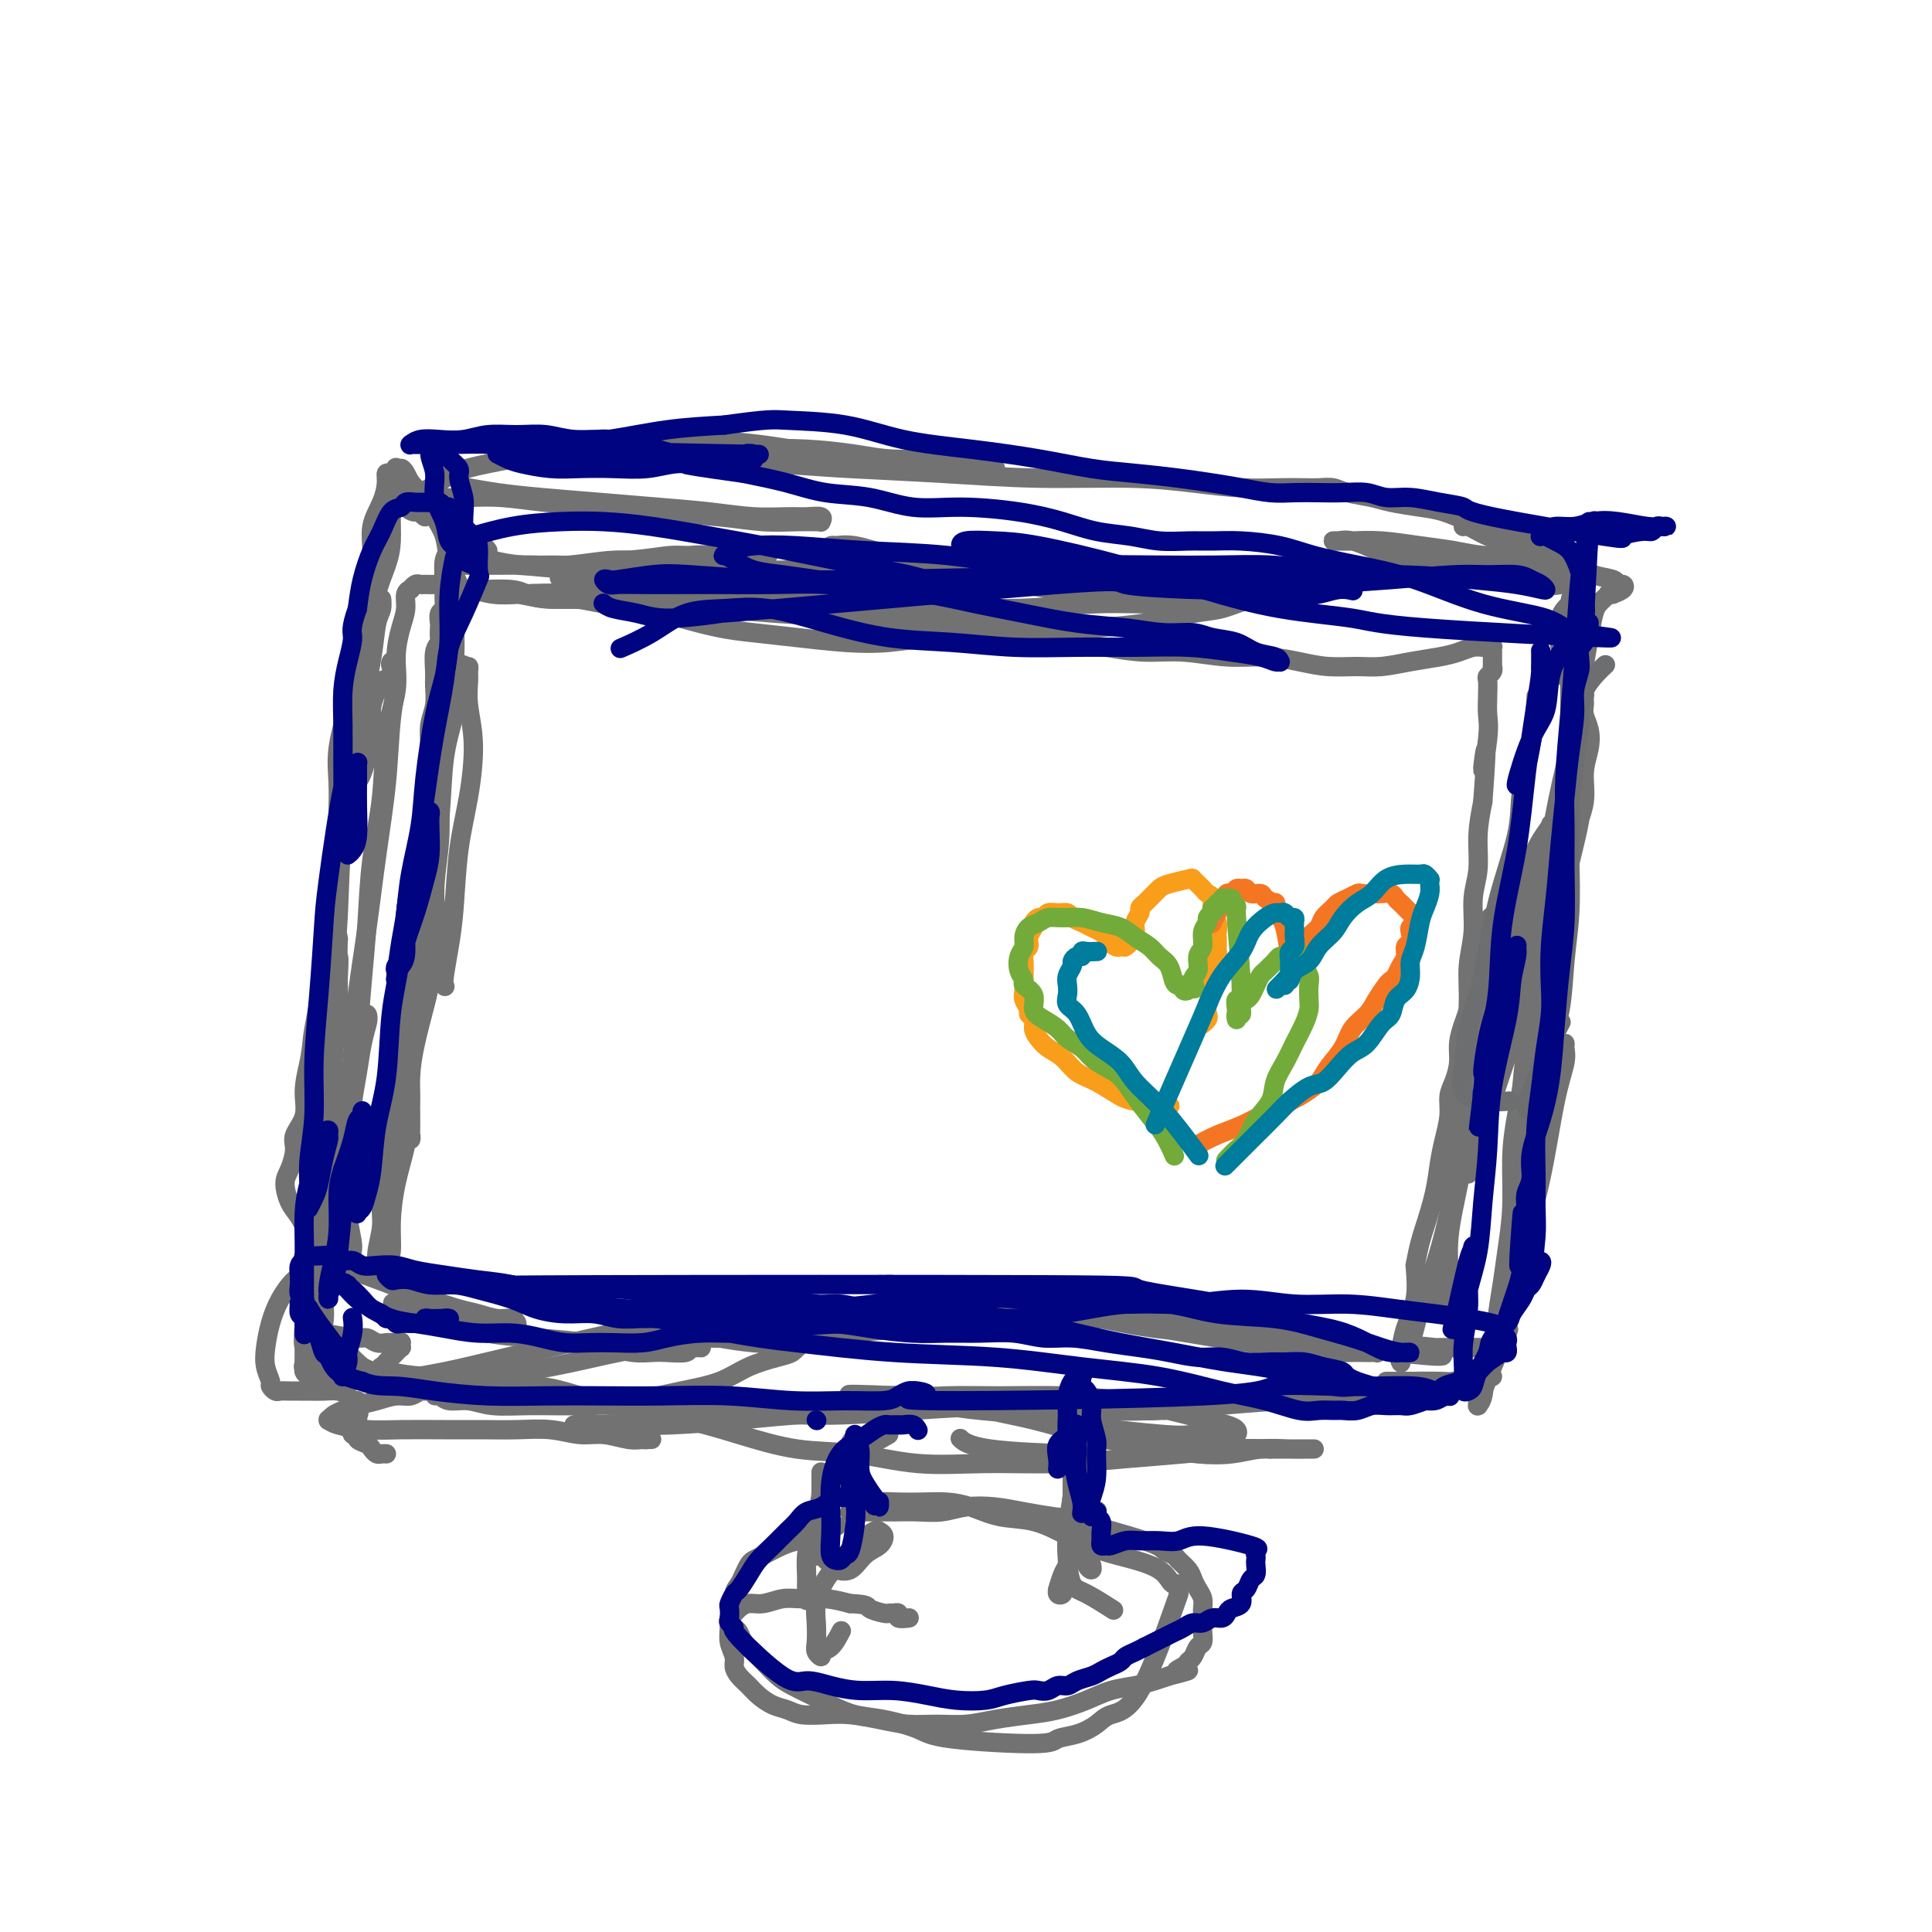 <svg viewBox='0 0 400 400' version='1.1' xmlns='http://www.w3.org/2000/svg' xmlns:xlink='http://www.w3.org/1999/xlink'><g fill='none' stroke='#727272' stroke-width='4' stroke-linecap='round' stroke-linejoin='round'><path d='M94,146c0.203,-0.708 0.405,-1.417 0,0c-0.405,1.417 -1.419,4.959 -2,8c-0.581,3.041 -0.730,5.579 -1,8c-0.270,2.421 -0.661,4.723 -1,7c-0.339,2.277 -0.628,4.529 -1,6c-0.372,1.471 -0.829,2.160 -1,3c-0.171,0.840 -0.057,1.831 0,2c0.057,0.169 0.056,-0.485 0,-1c-0.056,-0.515 -0.169,-0.890 0,-2c0.169,-1.110 0.620,-2.954 1,-5c0.380,-2.046 0.690,-4.293 1,-7c0.310,-2.707 0.619,-5.875 1,-9c0.381,-3.125 0.834,-6.208 1,-9c0.166,-2.792 0.043,-5.293 0,-8c-0.043,-2.707 -0.008,-5.619 0,-8c0.008,-2.381 -0.013,-4.232 0,-6c0.013,-1.768 0.060,-3.455 0,-5c-0.060,-1.545 -0.226,-2.950 0,-4c0.226,-1.050 0.845,-1.745 1,-2c0.155,-0.255 -0.153,-0.069 0,0c0.153,0.069 0.767,0.022 1,1c0.233,0.978 0.087,2.981 0,5c-0.087,2.019 -0.113,4.055 0,7c0.113,2.945 0.365,6.800 0,11c-0.365,4.200 -1.348,8.744 -2,13c-0.652,4.256 -0.974,8.224 -1,12c-0.026,3.776 0.246,7.359 0,11c-0.246,3.641 -1.008,7.341 -1,11c0.008,3.659 0.786,7.279 1,10c0.214,2.721 -0.136,4.544 0,6c0.136,1.456 0.758,2.545 1,3c0.242,0.455 0.106,0.275 0,0c-0.106,-0.275 -0.180,-0.645 0,-2c0.180,-1.355 0.613,-3.697 1,-6c0.387,-2.303 0.727,-4.569 1,-8c0.273,-3.431 0.480,-8.029 1,-12c0.520,-3.971 1.355,-7.315 2,-11c0.645,-3.685 1.102,-7.710 1,-11c-0.102,-3.290 -0.762,-5.846 -1,-8c-0.238,-2.154 -0.053,-3.907 0,-5c0.053,-1.093 -0.024,-1.525 0,-2c0.024,-0.475 0.150,-0.993 0,-1c-0.150,-0.007 -0.575,0.496 -1,1'/><path d='M96,139c-0.257,-2.432 0.101,-1.013 0,0c-0.101,1.013 -0.660,1.619 -1,3c-0.340,1.381 -0.461,3.536 -1,6c-0.539,2.464 -1.496,5.237 -2,9c-0.504,3.763 -0.556,8.515 -1,13c-0.444,4.485 -1.282,8.702 -2,13c-0.718,4.298 -1.316,8.677 -2,13c-0.684,4.323 -1.452,8.591 -2,12c-0.548,3.409 -0.875,5.960 -1,9c-0.125,3.040 -0.048,6.571 0,9c0.048,2.429 0.065,3.758 0,5c-0.065,1.242 -0.214,2.398 0,3c0.214,0.602 0.789,0.649 1,1c0.211,0.351 0.056,1.005 0,1c-0.056,-0.005 -0.013,-0.668 0,-1c0.013,-0.332 -0.004,-0.332 0,-1c0.004,-0.668 0.029,-2.005 0,-4c-0.029,-1.995 -0.113,-4.649 0,-7c0.113,-2.351 0.423,-4.398 1,-7c0.577,-2.602 1.423,-5.759 2,-8c0.577,-2.241 0.886,-3.567 1,-5c0.114,-1.433 0.032,-2.973 0,-4c-0.032,-1.027 -0.013,-1.543 0,-2c0.013,-0.457 0.018,-0.856 0,-1c-0.018,-0.144 -0.061,-0.032 0,0c0.061,0.032 0.227,-0.018 0,0c-0.227,0.018 -0.848,0.102 -1,0c-0.152,-0.102 0.166,-0.389 0,0c-0.166,0.389 -0.814,1.455 -1,3c-0.186,1.545 0.092,3.569 0,6c-0.092,2.431 -0.553,5.270 -1,8c-0.447,2.730 -0.880,5.351 -1,8c-0.120,2.649 0.074,5.325 0,8c-0.074,2.675 -0.415,5.349 -1,8c-0.585,2.651 -1.414,5.278 -2,8c-0.586,2.722 -0.928,5.539 -1,8c-0.072,2.461 0.126,4.566 0,6c-0.126,1.434 -0.574,2.196 -1,3c-0.426,0.804 -0.828,1.651 -1,2c-0.172,0.349 -0.114,0.202 0,0c0.114,-0.202 0.285,-0.457 0,-1c-0.285,-0.543 -1.025,-1.372 -1,-3c0.025,-1.628 0.814,-4.054 1,-6c0.186,-1.946 -0.233,-3.413 0,-6c0.233,-2.587 1.116,-6.293 2,-10'/><path d='M81,238c0.345,-5.945 0.708,-8.809 1,-13c0.292,-4.191 0.513,-9.711 1,-15c0.487,-5.289 1.241,-10.347 2,-15c0.759,-4.653 1.524,-8.901 2,-13c0.476,-4.099 0.662,-8.049 1,-11c0.338,-2.951 0.826,-4.904 1,-7c0.174,-2.096 0.032,-4.336 0,-6c-0.032,-1.664 0.044,-2.751 0,-4c-0.044,-1.249 -0.209,-2.659 0,-4c0.209,-1.341 0.792,-2.611 1,-4c0.208,-1.389 0.042,-2.896 0,-4c-0.042,-1.104 0.041,-1.805 0,-3c-0.041,-1.195 -0.207,-2.882 0,-4c0.207,-1.118 0.786,-1.665 1,-2c0.214,-0.335 0.061,-0.456 0,-1c-0.061,-0.544 -0.030,-1.510 0,-2c0.030,-0.490 0.061,-0.502 0,-1c-0.061,-0.498 -0.212,-1.480 0,-2c0.212,-0.520 0.789,-0.578 1,-1c0.211,-0.422 0.056,-1.210 0,-2c-0.056,-0.790 -0.015,-1.584 0,-2c0.015,-0.416 0.003,-0.455 0,-1c-0.003,-0.545 0.003,-1.595 0,-2c-0.003,-0.405 -0.015,-0.165 0,0c0.015,0.165 0.057,0.256 0,0c-0.057,-0.256 -0.211,-0.857 0,-1c0.211,-0.143 0.789,0.173 1,0c0.211,-0.173 0.057,-0.835 0,-1c-0.057,-0.165 -0.015,0.167 0,0c0.015,-0.167 0.004,-0.833 0,-1c-0.004,-0.167 -0.001,0.167 0,0c0.001,-0.167 0.001,-0.833 0,-1c-0.001,-0.167 -0.001,0.166 0,0c0.001,-0.166 0.004,-0.830 0,-1c-0.004,-0.170 -0.015,0.154 0,0c0.015,-0.154 0.056,-0.784 0,-1c-0.056,-0.216 -0.208,-0.017 0,0c0.208,0.017 0.778,-0.149 1,0c0.222,0.149 0.098,0.614 1,1c0.902,0.386 2.832,0.693 4,1c1.168,0.307 1.575,0.616 3,1c1.425,0.384 3.866,0.845 6,1c2.134,0.155 3.959,0.003 6,0c2.041,-0.003 4.297,0.142 7,0c2.703,-0.142 5.851,-0.571 9,-1'/><path d='M130,116c5.161,-0.396 7.065,-0.887 9,-1c1.935,-0.113 3.901,0.152 6,0c2.099,-0.152 4.332,-0.720 6,-1c1.668,-0.280 2.769,-0.271 4,0c1.231,0.271 2.590,0.805 3,1c0.410,0.195 -0.128,0.053 0,0c0.128,-0.053 0.922,-0.015 1,0c0.078,0.015 -0.560,0.008 -1,0c-0.440,-0.008 -0.683,-0.017 -2,0c-1.317,0.017 -3.708,0.061 -6,0c-2.292,-0.061 -4.484,-0.227 -7,0c-2.516,0.227 -5.354,0.845 -8,1c-2.646,0.155 -5.100,-0.155 -8,0c-2.900,0.155 -6.248,0.773 -9,1c-2.752,0.227 -4.909,0.061 -7,0c-2.091,-0.061 -4.117,-0.016 -6,0c-1.883,0.016 -3.623,0.005 -5,0c-1.377,-0.005 -2.391,-0.002 -3,0c-0.609,0.002 -0.813,0.004 -1,0c-0.187,-0.004 -0.357,-0.015 0,0c0.357,0.015 1.240,0.056 3,0c1.760,-0.056 4.397,-0.211 8,0c3.603,0.211 8.172,0.786 13,1c4.828,0.214 9.916,0.068 15,0c5.084,-0.068 10.164,-0.056 15,0c4.836,0.056 9.428,0.158 14,0c4.572,-0.158 9.122,-0.574 14,-1c4.878,-0.426 10.082,-0.860 15,-1c4.918,-0.140 9.549,0.015 13,0c3.451,-0.015 5.724,-0.201 8,0c2.276,0.201 4.557,0.789 6,1c1.443,0.211 2.048,0.045 2,0c-0.048,-0.045 -0.747,0.030 -1,0c-0.253,-0.030 -0.059,-0.166 0,0c0.059,0.166 -0.019,0.634 -1,1c-0.981,0.366 -2.867,0.630 -5,1c-2.133,0.370 -4.514,0.845 -7,1c-2.486,0.155 -5.079,-0.011 -9,0c-3.921,0.011 -9.172,0.199 -14,0c-4.828,-0.199 -9.232,-0.785 -14,-1c-4.768,-0.215 -9.899,-0.058 -14,0c-4.101,0.058 -7.172,0.017 -12,0c-4.828,-0.017 -11.414,-0.008 -18,0'/><path d='M127,119c-14.730,0.072 -11.056,0.750 -10,1c1.056,0.250 -0.507,0.070 -1,0c-0.493,-0.070 0.083,-0.031 1,0c0.917,0.031 2.176,0.054 4,0c1.824,-0.054 4.212,-0.184 8,0c3.788,0.184 8.976,0.681 14,1c5.024,0.319 9.884,0.460 15,1c5.116,0.540 10.488,1.480 16,2c5.512,0.520 11.165,0.619 17,1c5.835,0.381 11.852,1.045 18,1c6.148,-0.045 12.427,-0.799 18,-1c5.573,-0.201 10.439,0.153 15,0c4.561,-0.153 8.815,-0.812 12,-1c3.185,-0.188 5.299,0.093 7,0c1.701,-0.093 2.989,-0.562 4,-1c1.011,-0.438 1.745,-0.846 2,-1c0.255,-0.154 0.030,-0.053 0,0c-0.030,0.053 0.135,0.060 0,0c-0.135,-0.060 -0.569,-0.186 -1,0c-0.431,0.186 -0.857,0.683 -2,1c-1.143,0.317 -3.002,0.453 -5,1c-1.998,0.547 -4.135,1.505 -6,2c-1.865,0.495 -3.459,0.526 -6,1c-2.541,0.474 -6.029,1.392 -10,2c-3.971,0.608 -8.423,0.906 -12,1c-3.577,0.094 -6.277,-0.015 -9,0c-2.723,0.015 -5.470,0.156 -8,0c-2.530,-0.156 -4.844,-0.607 -7,-1c-2.156,-0.393 -4.153,-0.728 -6,-1c-1.847,-0.272 -3.544,-0.482 -5,-1c-1.456,-0.518 -2.670,-1.346 -4,-2c-1.330,-0.654 -2.776,-1.134 -4,-2c-1.224,-0.866 -2.225,-2.116 -3,-3c-0.775,-0.884 -1.322,-1.400 -2,-2c-0.678,-0.600 -1.487,-1.285 -2,-2c-0.513,-0.715 -0.730,-1.461 -1,-2c-0.270,-0.539 -0.592,-0.871 -1,-1c-0.408,-0.129 -0.903,-0.055 -1,0c-0.097,0.055 0.205,0.092 1,0c0.795,-0.092 2.084,-0.312 4,0c1.916,0.312 4.458,1.156 7,2'/><path d='M184,115c3.631,0.839 7.208,1.936 12,3c4.792,1.064 10.798,2.096 16,3c5.202,0.904 9.601,1.679 14,2c4.399,0.321 8.798,0.189 13,0c4.202,-0.189 8.206,-0.434 12,-1c3.794,-0.566 7.377,-1.454 11,-2c3.623,-0.546 7.286,-0.749 11,-1c3.714,-0.251 7.479,-0.550 11,-1c3.521,-0.450 6.798,-1.050 10,-1c3.202,0.050 6.328,0.749 9,1c2.672,0.251 4.891,0.053 7,0c2.109,-0.053 4.110,0.037 6,0c1.890,-0.037 3.670,-0.202 5,0c1.330,0.202 2.212,0.771 3,1c0.788,0.229 1.483,0.117 2,0c0.517,-0.117 0.855,-0.241 1,0c0.145,0.241 0.097,0.846 0,1c-0.097,0.154 -0.243,-0.143 -1,0c-0.757,0.143 -2.126,0.725 -3,1c-0.874,0.275 -1.254,0.243 -4,0c-2.746,-0.243 -7.857,-0.698 -11,-1c-3.143,-0.302 -4.319,-0.453 -6,-1c-1.681,-0.547 -3.868,-1.492 -6,-2c-2.132,-0.508 -4.208,-0.581 -6,-1c-1.792,-0.419 -3.301,-1.184 -5,-2c-1.699,-0.816 -3.587,-1.683 -5,-2c-1.413,-0.317 -2.352,-0.086 -3,0c-0.648,0.086 -1.004,0.026 -1,0c0.004,-0.026 0.369,-0.018 1,0c0.631,0.018 1.528,0.047 3,0c1.472,-0.047 3.521,-0.170 6,0c2.479,0.170 5.390,0.633 8,1c2.610,0.367 4.920,0.638 7,1c2.080,0.362 3.929,0.814 6,1c2.071,0.186 4.362,0.106 6,0c1.638,-0.106 2.621,-0.239 4,0c1.379,0.239 3.154,0.848 4,1c0.846,0.152 0.763,-0.155 1,0c0.237,0.155 0.795,0.773 1,1c0.205,0.227 0.059,0.065 0,0c-0.059,-0.065 -0.029,-0.032 0,0'/><path d='M323,117c6.954,1.016 1.339,1.057 -1,1c-2.339,-0.057 -1.403,-0.211 -2,0c-0.597,0.211 -2.726,0.789 -5,1c-2.274,0.211 -4.692,0.057 -7,0c-2.308,-0.057 -4.507,-0.015 -7,0c-2.493,0.015 -5.281,0.004 -9,0c-3.719,-0.004 -8.369,-0.001 -12,0c-3.631,0.001 -6.244,0.000 -10,0c-3.756,-0.000 -8.655,0.000 -13,0c-4.345,-0.000 -8.134,-0.001 -12,0c-3.866,0.001 -7.807,0.004 -12,0c-4.193,-0.004 -8.637,-0.016 -13,0c-4.363,0.016 -8.646,0.059 -13,0c-4.354,-0.059 -8.780,-0.219 -13,0c-4.220,0.219 -8.235,0.819 -12,1c-3.765,0.181 -7.280,-0.057 -11,0c-3.720,0.057 -7.646,0.407 -11,1c-3.354,0.593 -6.137,1.427 -9,2c-2.863,0.573 -5.806,0.883 -9,1c-3.194,0.117 -6.639,0.041 -9,0c-2.361,-0.041 -3.636,-0.049 -7,0c-3.364,0.049 -8.815,0.153 -12,0c-3.185,-0.153 -4.103,-0.563 -5,-1c-0.897,-0.437 -1.774,-0.902 -4,-1c-2.226,-0.098 -5.801,0.170 -8,0c-2.199,-0.170 -3.023,-0.779 -4,-1c-0.977,-0.221 -2.108,-0.055 -3,0c-0.892,0.055 -1.544,0.000 -2,0c-0.456,-0.000 -0.715,0.054 -1,0c-0.285,-0.054 -0.598,-0.216 -1,0c-0.402,0.216 -0.895,0.811 -1,1c-0.105,0.189 0.178,-0.027 0,0c-0.178,0.027 -0.816,0.297 -1,1c-0.184,0.703 0.087,1.840 0,3c-0.087,1.160 -0.533,2.342 -1,4c-0.467,1.658 -0.955,3.792 -1,6c-0.045,2.208 0.353,4.490 0,7c-0.353,2.510 -1.457,5.246 -2,9c-0.543,3.754 -0.527,8.524 -1,13c-0.473,4.476 -1.436,8.658 -2,13c-0.564,4.342 -0.728,8.844 -1,13c-0.272,4.156 -0.650,7.965 -1,12c-0.350,4.035 -0.671,8.296 -1,12c-0.329,3.704 -0.664,6.852 -1,10'/><path d='M73,225c-1.558,15.288 -0.953,9.007 -1,8c-0.047,-1.007 -0.745,3.259 -1,5c-0.255,1.741 -0.065,0.959 0,1c0.065,0.041 0.006,0.907 0,1c-0.006,0.093 0.040,-0.588 0,-1c-0.040,-0.412 -0.166,-0.556 0,-1c0.166,-0.444 0.622,-1.187 1,-3c0.378,-1.813 0.676,-4.695 1,-7c0.324,-2.305 0.675,-4.034 1,-6c0.325,-1.966 0.625,-4.169 1,-6c0.375,-1.831 0.827,-3.290 1,-4c0.173,-0.710 0.068,-0.671 0,-1c-0.068,-0.329 -0.100,-1.025 0,-1c0.100,0.025 0.332,0.771 0,2c-0.332,1.229 -1.229,2.940 -2,5c-0.771,2.060 -1.415,4.468 -2,7c-0.585,2.532 -1.109,5.187 -2,9c-0.891,3.813 -2.147,8.783 -3,12c-0.853,3.217 -1.301,4.683 -2,10c-0.699,5.317 -1.648,14.487 -2,19c-0.352,4.513 -0.108,4.370 0,5c0.108,0.630 0.081,2.034 0,3c-0.081,0.966 -0.216,1.495 0,2c0.216,0.505 0.783,0.986 1,1c0.217,0.014 0.082,-0.440 0,-1c-0.082,-0.560 -0.112,-1.226 0,-2c0.112,-0.774 0.367,-1.656 1,-3c0.633,-1.344 1.645,-3.150 2,-5c0.355,-1.850 0.055,-3.743 0,-5c-0.055,-1.257 0.137,-1.877 0,-3c-0.137,-1.123 -0.603,-2.750 -1,-4c-0.397,-1.250 -0.724,-2.124 -1,-3c-0.276,-0.876 -0.502,-1.756 -1,-3c-0.498,-1.244 -1.267,-2.854 -2,-4c-0.733,-1.146 -1.428,-1.828 -2,-3c-0.572,-1.172 -1.021,-2.833 -1,-4c0.021,-1.167 0.513,-1.840 1,-3c0.487,-1.160 0.970,-2.808 1,-4c0.030,-1.192 -0.394,-1.928 0,-3c0.394,-1.072 1.606,-2.481 2,-4c0.394,-1.519 -0.030,-3.148 0,-5c0.030,-1.852 0.515,-3.926 1,-6'/><path d='M64,220c0.830,-4.579 0.404,-3.526 1,-7c0.596,-3.474 2.215,-11.475 3,-16c0.785,-4.525 0.736,-5.576 1,-7c0.264,-1.424 0.840,-3.223 1,-5c0.160,-1.777 -0.098,-3.532 0,-5c0.098,-1.468 0.551,-2.649 1,-4c0.449,-1.351 0.894,-2.874 1,-4c0.106,-1.126 -0.125,-1.856 0,-3c0.125,-1.144 0.607,-2.701 1,-4c0.393,-1.299 0.697,-2.339 1,-3c0.303,-0.661 0.603,-0.943 1,-2c0.397,-1.057 0.890,-2.891 1,-4c0.110,-1.109 -0.163,-1.494 0,-2c0.163,-0.506 0.764,-1.134 1,-2c0.236,-0.866 0.109,-1.971 0,-3c-0.109,-1.029 -0.201,-1.981 0,-3c0.201,-1.019 0.695,-2.105 1,-3c0.305,-0.895 0.422,-1.599 1,-2c0.578,-0.401 1.618,-0.497 2,-1c0.382,-0.503 0.107,-1.411 0,-2c-0.107,-0.589 -0.046,-0.859 0,-1c0.046,-0.141 0.077,-0.152 0,0c-0.077,0.152 -0.261,0.466 0,1c0.261,0.534 0.968,1.287 1,3c0.032,1.713 -0.611,4.385 -1,8c-0.389,3.615 -0.525,8.173 -1,13c-0.475,4.827 -1.291,9.924 -2,15c-0.709,5.076 -1.313,10.130 -2,15c-0.687,4.870 -1.457,9.556 -2,14c-0.543,4.444 -0.859,8.647 -1,13c-0.141,4.353 -0.108,8.857 0,13c0.108,4.143 0.292,7.927 0,11c-0.292,3.073 -1.058,5.437 -1,8c0.058,2.563 0.940,5.326 1,7c0.060,1.674 -0.701,2.261 -1,3c-0.299,0.739 -0.135,1.632 0,2c0.135,0.368 0.242,0.212 0,0c-0.242,-0.212 -0.835,-0.480 -1,-1c-0.165,-0.520 0.096,-1.291 0,-2c-0.096,-0.709 -0.548,-1.354 -1,-2'/><path d='M70,258c-0.309,-1.222 -0.083,-2.777 0,-4c0.083,-1.223 0.023,-2.114 0,-3c-0.023,-0.886 -0.009,-1.766 0,-2c0.009,-0.234 0.012,0.176 0,0c-0.012,-0.176 -0.041,-0.940 0,-1c0.041,-0.060 0.152,0.584 0,1c-0.152,0.416 -0.567,0.603 -1,1c-0.433,0.397 -0.886,1.005 -1,2c-0.114,0.995 0.109,2.379 0,4c-0.109,1.621 -0.551,3.481 -1,5c-0.449,1.519 -0.905,2.697 -1,4c-0.095,1.303 0.171,2.731 0,4c-0.171,1.269 -0.779,2.377 -1,3c-0.221,0.623 -0.055,0.759 0,1c0.055,0.241 -0.001,0.585 0,1c0.001,0.415 0.059,0.900 0,1c-0.059,0.100 -0.234,-0.184 0,0c0.234,0.184 0.877,0.838 1,1c0.123,0.162 -0.276,-0.167 1,0c1.276,0.167 4.225,0.829 6,1c1.775,0.171 2.374,-0.150 3,0c0.626,0.150 1.277,0.772 2,1c0.723,0.228 1.518,0.061 2,0c0.482,-0.061 0.651,-0.018 1,0c0.349,0.018 0.878,0.009 1,0c0.122,-0.009 -0.162,-0.018 0,0c0.162,0.018 0.771,0.061 1,0c0.229,-0.061 0.076,-0.228 0,0c-0.076,0.228 -0.077,0.850 0,1c0.077,0.150 0.232,-0.171 0,0c-0.232,0.171 -0.851,0.835 -1,1c-0.149,0.165 0.171,-0.167 0,0c-0.171,0.167 -0.834,0.833 -1,1c-0.166,0.167 0.165,-0.166 0,0c-0.165,0.166 -0.826,0.832 -1,1c-0.174,0.168 0.140,-0.162 0,0c-0.140,0.162 -0.734,0.815 -1,1c-0.266,0.185 -0.206,-0.099 0,0c0.206,0.099 0.556,0.581 2,1c1.444,0.419 3.981,0.775 7,1c3.019,0.225 6.521,0.318 11,0c4.479,-0.318 9.937,-1.047 15,-2c5.063,-0.953 9.732,-2.129 14,-3c4.268,-0.871 8.134,-1.435 12,-2'/><path d='M140,278c8.026,-1.369 7.590,-1.291 9,-1c1.410,0.291 4.666,0.795 7,1c2.334,0.205 3.748,0.111 5,0c1.252,-0.111 2.343,-0.237 3,0c0.657,0.237 0.880,0.839 1,1c0.120,0.161 0.139,-0.119 0,0c-0.139,0.119 -0.434,0.636 -1,1c-0.566,0.364 -1.402,0.573 -3,1c-1.598,0.427 -3.956,1.071 -6,2c-2.044,0.929 -3.772,2.144 -6,3c-2.228,0.856 -4.955,1.355 -8,2c-3.045,0.645 -6.407,1.437 -10,2c-3.593,0.563 -7.417,0.898 -11,1c-3.583,0.102 -6.924,-0.029 -10,0c-3.076,0.029 -5.887,0.218 -8,0c-2.113,-0.218 -3.530,-0.844 -5,-1c-1.470,-0.156 -2.994,0.158 -4,0c-1.006,-0.158 -1.494,-0.789 -2,-1c-0.506,-0.211 -1.030,-0.001 -1,0c0.030,0.001 0.614,-0.207 2,0c1.386,0.207 3.573,0.831 6,1c2.427,0.169 5.094,-0.115 10,0c4.906,0.115 12.052,0.630 19,1c6.948,0.370 13.698,0.596 21,1c7.302,0.404 15.154,0.988 22,1c6.846,0.012 12.685,-0.547 19,-1c6.315,-0.453 13.108,-0.801 19,-1c5.892,-0.199 10.885,-0.250 15,0c4.115,0.250 7.352,0.799 10,1c2.648,0.201 4.709,0.054 6,0c1.291,-0.054 1.814,-0.014 2,0c0.186,0.014 0.037,0.001 0,0c-0.037,-0.001 0.039,0.010 0,0c-0.039,-0.010 -0.192,-0.041 -1,0c-0.808,0.041 -2.271,0.156 -4,0c-1.729,-0.156 -3.724,-0.581 -6,-1c-2.276,-0.419 -4.834,-0.830 -8,-1c-3.166,-0.170 -6.940,-0.098 -11,0c-4.060,0.098 -8.405,0.222 -12,0c-3.595,-0.222 -6.438,-0.792 -9,-1c-2.562,-0.208 -4.841,-0.056 -7,0c-2.159,0.056 -4.197,0.015 -5,0c-0.803,-0.015 -0.372,-0.004 0,0c0.372,0.004 0.686,0.002 1,0'/><path d='M179,289c-8.199,-0.513 1.302,-0.294 6,0c4.698,0.294 4.593,0.664 8,1c3.407,0.336 10.328,0.637 16,1c5.672,0.363 10.096,0.788 15,1c4.904,0.212 10.288,0.211 15,0c4.712,-0.211 8.752,-0.634 13,-1c4.248,-0.366 8.705,-0.677 13,-1c4.295,-0.323 8.430,-0.660 12,-1c3.570,-0.340 6.577,-0.683 10,-1c3.423,-0.317 7.261,-0.607 10,-1c2.739,-0.393 4.377,-0.890 6,-1c1.623,-0.110 3.230,0.167 4,0c0.770,-0.167 0.701,-0.776 1,-1c0.299,-0.224 0.964,-0.061 1,0c0.036,0.061 -0.558,0.020 -1,0c-0.442,-0.020 -0.734,-0.019 -1,0c-0.266,0.019 -0.508,0.058 -1,0c-0.492,-0.058 -1.234,-0.212 -2,0c-0.766,0.212 -1.557,0.789 -3,1c-1.443,0.211 -3.538,0.057 -5,0c-1.462,-0.057 -2.292,-0.015 -3,0c-0.708,0.015 -1.295,0.004 -2,0c-0.705,-0.004 -1.526,-0.001 -2,0c-0.474,0.001 -0.599,0.000 -1,0c-0.401,-0.000 -1.078,0.001 -1,0c0.078,-0.001 0.912,-0.003 2,0c1.088,0.003 2.432,0.013 4,0c1.568,-0.013 3.362,-0.048 5,0c1.638,0.048 3.121,0.179 4,0c0.879,-0.179 1.154,-0.670 2,-1c0.846,-0.330 2.264,-0.501 3,-1c0.736,-0.499 0.789,-1.328 1,-2c0.211,-0.672 0.581,-1.187 1,-2c0.419,-0.813 0.887,-1.924 1,-3c0.113,-1.076 -0.128,-2.116 0,-4c0.128,-1.884 0.625,-4.613 1,-7c0.375,-2.387 0.629,-4.431 1,-7c0.371,-2.569 0.859,-5.664 1,-9c0.141,-3.336 -0.065,-6.915 0,-10c0.065,-3.085 0.402,-5.677 1,-9c0.598,-3.323 1.457,-7.378 2,-11c0.543,-3.622 0.772,-6.811 1,-10'/><path d='M317,210c1.612,-12.585 1.641,-9.046 2,-10c0.359,-0.954 1.048,-6.400 2,-10c0.952,-3.600 2.168,-5.355 3,-8c0.832,-2.645 1.282,-6.182 2,-9c0.718,-2.818 1.705,-4.919 2,-7c0.295,-2.081 -0.103,-4.144 0,-6c0.103,-1.856 0.707,-3.505 1,-5c0.293,-1.495 0.275,-2.835 0,-4c-0.275,-1.165 -0.806,-2.154 -1,-3c-0.194,-0.846 -0.051,-1.548 0,-2c0.051,-0.452 0.011,-0.653 0,-1c-0.011,-0.347 0.009,-0.839 0,-1c-0.009,-0.161 -0.046,0.010 0,0c0.046,-0.010 0.174,-0.201 0,0c-0.174,0.201 -0.652,0.795 -1,2c-0.348,1.205 -0.568,3.023 -1,5c-0.432,1.977 -1.076,4.114 -2,8c-0.924,3.886 -2.128,9.520 -3,15c-0.872,5.480 -1.411,10.807 -2,16c-0.589,5.193 -1.229,10.253 -2,17c-0.771,6.747 -1.671,15.181 -2,19c-0.329,3.819 -0.085,3.024 0,3c0.085,-0.024 0.010,0.722 0,1c-0.010,0.278 0.045,0.087 0,0c-0.045,-0.087 -0.192,-0.069 0,-1c0.192,-0.931 0.722,-2.812 1,-5c0.278,-2.188 0.306,-4.682 1,-7c0.694,-2.318 2.056,-4.461 3,-8c0.944,-3.539 1.469,-8.473 2,-13c0.531,-4.527 1.067,-8.647 2,-13c0.933,-4.353 2.261,-8.938 3,-13c0.739,-4.062 0.888,-7.600 1,-11c0.112,-3.400 0.188,-6.661 0,-9c-0.188,-2.339 -0.639,-3.755 -1,-5c-0.361,-1.245 -0.632,-2.320 -1,-3c-0.368,-0.680 -0.835,-0.967 -1,-1c-0.165,-0.033 -0.030,0.188 0,0c0.030,-0.188 -0.044,-0.785 0,-1c0.044,-0.215 0.208,-0.047 0,0c-0.208,0.047 -0.787,-0.026 -1,0c-0.213,0.026 -0.061,0.150 0,0c0.061,-0.150 0.030,-0.575 0,-1'/><path d='M324,139c-0.853,-1.772 -0.985,-0.702 -1,-1c-0.015,-0.298 0.087,-1.964 0,-4c-0.087,-2.036 -0.362,-4.442 0,-6c0.362,-1.558 1.361,-2.268 2,-3c0.639,-0.732 0.917,-1.486 1,-2c0.083,-0.514 -0.031,-0.789 0,-1c0.031,-0.211 0.205,-0.357 0,0c-0.205,0.357 -0.789,1.217 -1,3c-0.211,1.783 -0.049,4.489 0,7c0.049,2.511 -0.016,4.826 0,9c0.016,4.174 0.113,10.207 0,16c-0.113,5.793 -0.436,11.347 -1,17c-0.564,5.653 -1.370,11.403 -2,17c-0.630,5.597 -1.083,11.039 -2,16c-0.917,4.961 -2.299,9.442 -3,13c-0.701,3.558 -0.720,6.195 -1,8c-0.280,1.805 -0.820,2.779 -1,4c-0.180,1.221 0.001,2.690 0,3c-0.001,0.310 -0.184,-0.538 0,-1c0.184,-0.462 0.735,-0.536 1,-1c0.265,-0.464 0.243,-1.316 1,-3c0.757,-1.684 2.294,-4.201 3,-6c0.706,-1.799 0.583,-2.882 1,-4c0.417,-1.118 1.374,-2.272 2,-3c0.626,-0.728 0.920,-1.030 1,-1c0.080,0.030 -0.053,0.391 0,1c0.053,0.609 0.293,1.464 0,3c-0.293,1.536 -1.119,3.753 -2,8c-0.881,4.247 -1.818,10.524 -3,16c-1.182,5.476 -2.608,10.151 -4,15c-1.392,4.849 -2.751,9.874 -4,14c-1.249,4.126 -2.387,7.355 -3,10c-0.613,2.645 -0.701,4.706 -1,6c-0.299,1.294 -0.810,1.821 -1,2c-0.190,0.179 -0.061,0.012 0,0c0.061,-0.012 0.052,0.132 0,0c-0.052,-0.132 -0.146,-0.541 0,-1c0.146,-0.459 0.534,-0.968 1,-2c0.466,-1.032 1.010,-2.585 2,-5c0.990,-2.415 2.426,-5.690 3,-7c0.574,-1.310 0.287,-0.655 0,0'/><path d='M95,121c-0.780,-1.639 -1.560,-3.278 -2,-5c-0.440,-1.722 -0.541,-3.525 -1,-5c-0.459,-1.475 -1.276,-2.620 -2,-4c-0.724,-1.380 -1.357,-2.996 -2,-4c-0.643,-1.004 -1.298,-1.398 -2,-2c-0.702,-0.602 -1.453,-1.414 -2,-2c-0.547,-0.586 -0.889,-0.948 -1,-1c-0.111,-0.052 0.011,0.205 0,0c-0.011,-0.205 -0.155,-0.873 0,-1c0.155,-0.127 0.610,0.287 1,1c0.390,0.713 0.713,1.725 2,3c1.287,1.275 3.536,2.815 5,4c1.464,1.185 2.144,2.016 3,3c0.856,0.984 1.890,2.120 3,3c1.110,0.880 2.298,1.504 3,2c0.702,0.496 0.920,0.864 1,1c0.080,0.136 0.023,0.039 0,0c-0.023,-0.039 -0.011,-0.019 0,0'/><path d='M81,102c-0.020,-0.022 -0.041,-0.044 0,0c0.041,0.044 0.143,0.154 0,0c-0.143,-0.154 -0.531,-0.573 0,0c0.531,0.573 1.981,2.136 3,3c1.019,0.864 1.608,1.027 2,1c0.392,-0.027 0.586,-0.245 1,0c0.414,0.245 1.049,0.952 1,1c-0.049,0.048 -0.783,-0.565 -1,-1c-0.217,-0.435 0.082,-0.694 0,-1c-0.082,-0.306 -0.544,-0.659 -1,-1c-0.456,-0.341 -0.906,-0.670 -1,-1c-0.094,-0.330 0.167,-0.662 0,-1c-0.167,-0.338 -0.763,-0.683 -1,-1c-0.237,-0.317 -0.116,-0.607 0,-1c0.116,-0.393 0.227,-0.890 0,-1c-0.227,-0.110 -0.792,0.168 -1,0c-0.208,-0.168 -0.060,-0.780 0,-1c0.060,-0.220 0.031,-0.046 0,0c-0.031,0.046 -0.064,-0.036 0,0c0.064,0.036 0.223,0.191 0,0c-0.223,-0.191 -0.830,-0.726 -1,-1c-0.170,-0.274 0.096,-0.287 0,0c-0.096,0.287 -0.555,0.872 -1,1c-0.445,0.128 -0.875,-0.202 -1,0c-0.125,0.202 0.055,0.935 0,2c-0.055,1.065 -0.344,2.460 -1,4c-0.656,1.540 -1.680,3.223 -2,5c-0.320,1.777 0.065,3.647 0,6c-0.065,2.353 -0.579,5.188 -1,8c-0.421,2.812 -0.750,5.602 -1,8c-0.250,2.398 -0.422,4.404 -1,6c-0.578,1.596 -1.560,2.782 -2,4c-0.440,1.218 -0.336,2.467 0,3c0.336,0.533 0.905,0.349 1,0c0.095,-0.349 -0.282,-0.863 0,-2c0.282,-1.137 1.223,-2.896 2,-5c0.777,-2.104 1.388,-4.552 2,-7'/><path d='M77,130c0.895,-3.450 0.634,-5.073 1,-7c0.366,-1.927 1.361,-4.156 2,-6c0.639,-1.844 0.922,-3.304 1,-5c0.078,-1.696 -0.049,-3.629 0,-5c0.049,-1.371 0.274,-2.178 0,-3c-0.274,-0.822 -1.047,-1.657 -1,-2c0.047,-0.343 0.914,-0.193 1,0c0.086,0.193 -0.610,0.428 -1,2c-0.390,1.572 -0.474,4.482 -1,7c-0.526,2.518 -1.493,4.643 -2,7c-0.507,2.357 -0.552,4.947 -1,8c-0.448,3.053 -1.297,6.571 -2,10c-0.703,3.429 -1.260,6.769 -2,10c-0.740,3.231 -1.662,6.353 -2,9c-0.338,2.647 -0.093,4.819 0,7c0.093,2.181 0.035,4.370 0,6c-0.035,1.630 -0.046,2.699 0,3c0.046,0.301 0.149,-0.168 0,0c-0.149,0.168 -0.549,0.971 0,-1c0.549,-1.971 2.046,-6.715 3,-11c0.954,-4.285 1.366,-8.109 2,-12c0.634,-3.891 1.491,-7.848 2,-11c0.509,-3.152 0.669,-5.497 1,-7c0.331,-1.503 0.832,-2.163 1,-3c0.168,-0.837 0.004,-1.851 0,-2c-0.004,-0.149 0.152,0.568 0,1c-0.152,0.432 -0.612,0.578 -1,2c-0.388,1.422 -0.706,4.120 -1,7c-0.294,2.880 -0.566,5.944 -1,10c-0.434,4.056 -1.029,9.105 -2,14c-0.971,4.895 -2.317,9.636 -3,15c-0.683,5.364 -0.704,11.352 -1,17c-0.296,5.648 -0.868,10.958 -1,16c-0.132,5.042 0.175,9.816 0,14c-0.175,4.184 -0.833,7.778 -1,10c-0.167,2.222 0.155,3.072 0,4c-0.155,0.928 -0.788,1.935 -1,2c-0.212,0.065 -0.001,-0.811 0,-1c0.001,-0.189 -0.206,0.311 0,0c0.206,-0.311 0.826,-1.431 1,-3c0.174,-1.569 -0.098,-3.585 0,-6c0.098,-2.415 0.565,-5.227 1,-8c0.435,-2.773 0.839,-5.507 1,-8c0.161,-2.493 0.081,-4.747 0,-7'/><path d='M70,203c0.309,-5.764 0.081,-4.675 0,-5c-0.081,-0.325 -0.015,-2.063 0,-3c0.015,-0.937 -0.022,-1.071 0,-1c0.022,0.071 0.104,0.348 0,1c-0.104,0.652 -0.392,1.678 -1,3c-0.608,1.322 -1.535,2.940 -2,6c-0.465,3.060 -0.468,7.562 -1,12c-0.532,4.438 -1.593,8.811 -2,13c-0.407,4.189 -0.162,8.195 0,12c0.162,3.805 0.239,7.410 0,11c-0.239,3.590 -0.796,7.164 -1,10c-0.204,2.836 -0.055,4.932 0,7c0.055,2.068 0.015,4.106 0,6c-0.015,1.894 -0.004,3.644 0,5c0.004,1.356 0.001,2.319 0,3c-0.001,0.681 -0.000,1.079 0,1c0.000,-0.079 0.000,-0.637 0,-1c-0.000,-0.363 0.000,-0.532 0,-1c-0.000,-0.468 -0.000,-1.236 0,-4c0.000,-2.764 0.001,-7.526 0,-10c-0.001,-2.474 -0.005,-2.662 0,-3c0.005,-0.338 0.020,-0.825 0,-1c-0.020,-0.175 -0.075,-0.036 0,0c0.075,0.036 0.279,-0.031 0,0c-0.279,0.031 -1.043,0.160 -2,1c-0.957,0.840 -2.109,2.389 -3,4c-0.891,1.611 -1.522,3.282 -2,5c-0.478,1.718 -0.804,3.483 -1,5c-0.196,1.517 -0.260,2.785 0,4c0.260,1.215 0.846,2.378 1,3c0.154,0.622 -0.124,0.703 0,1c0.124,0.297 0.651,0.812 1,1c0.349,0.188 0.519,0.051 1,0c0.481,-0.051 1.273,-0.014 2,0c0.727,0.014 1.389,0.007 2,0c0.611,-0.007 1.172,-0.012 2,0c0.828,0.012 1.924,0.041 3,0c1.076,-0.041 2.131,-0.152 3,0c0.869,0.152 1.553,0.565 2,1c0.447,0.435 0.656,0.890 1,1c0.344,0.110 0.823,-0.124 1,0c0.177,0.124 0.050,0.607 0,1c-0.050,0.393 -0.025,0.697 0,1'/><path d='M74,292c0.603,0.796 0.109,0.787 0,1c-0.109,0.213 0.166,0.650 0,1c-0.166,0.350 -0.772,0.615 -1,1c-0.228,0.385 -0.077,0.891 0,1c0.077,0.109 0.080,-0.178 0,0c-0.080,0.178 -0.243,0.821 0,1c0.243,0.179 0.891,-0.106 1,0c0.109,0.106 -0.322,0.603 0,1c0.322,0.397 1.396,0.695 2,1c0.604,0.305 0.736,0.618 1,1c0.264,0.382 0.659,0.835 1,1c0.341,0.165 0.627,0.044 1,0c0.373,-0.044 0.832,-0.012 1,0c0.168,0.012 0.045,0.003 0,0c-0.045,-0.003 -0.013,-0.001 0,0c0.013,0.001 0.006,0.000 0,0'/><path d='M70,278c0.118,0.132 0.236,0.263 0,0c-0.236,-0.263 -0.828,-0.922 0,0c0.828,0.922 3.074,3.424 5,5c1.926,1.576 3.533,2.225 5,3c1.467,0.775 2.794,1.676 4,2c1.206,0.324 2.291,0.072 3,0c0.709,-0.072 1.044,0.036 1,0c-0.044,-0.036 -0.465,-0.217 -1,0c-0.535,0.217 -1.182,0.832 -2,1c-0.818,0.168 -1.805,-0.110 -3,0c-1.195,0.110 -2.597,0.608 -4,1c-1.403,0.392 -2.806,0.680 -4,1c-1.194,0.320 -2.177,0.674 -3,1c-0.823,0.326 -1.486,0.626 -2,1c-0.514,0.374 -0.881,0.822 -1,1c-0.119,0.178 0.008,0.086 0,0c-0.008,-0.086 -0.150,-0.167 0,0c0.150,0.167 0.593,0.580 2,1c1.407,0.420 3.777,0.845 6,1c2.223,0.155 4.298,0.041 7,0c2.702,-0.041 6.031,-0.007 9,0c2.969,0.007 5.577,-0.013 8,0c2.423,0.013 4.662,0.060 7,0c2.338,-0.060 4.777,-0.226 7,0c2.223,0.226 4.230,0.845 6,1c1.770,0.155 3.302,-0.155 5,0c1.698,0.155 3.561,0.773 5,1c1.439,0.227 2.453,0.062 3,0c0.547,-0.062 0.628,-0.020 1,0c0.372,0.020 1.034,0.017 1,0c-0.034,-0.017 -0.766,-0.047 -1,0c-0.234,0.047 0.029,0.170 -1,0c-1.029,-0.170 -3.349,-0.634 -5,-1c-1.651,-0.366 -2.633,-0.634 -4,-1c-1.367,-0.366 -3.119,-0.830 -4,-1c-0.881,-0.170 -0.891,-0.046 -1,0c-0.109,0.046 -0.317,0.013 0,0c0.317,-0.013 1.158,-0.007 2,0'/><path d='M121,295c-1.034,-0.477 2.379,-0.168 6,0c3.621,0.168 7.448,0.196 12,0c4.552,-0.196 9.830,-0.617 14,-1c4.170,-0.383 7.232,-0.729 11,-1c3.768,-0.271 8.243,-0.465 12,-1c3.757,-0.535 6.798,-1.409 10,-2c3.202,-0.591 6.566,-0.899 10,-1c3.434,-0.101 6.939,0.004 11,0c4.061,-0.004 8.677,-0.117 13,0c4.323,0.117 8.353,0.465 12,1c3.647,0.535 6.911,1.257 10,2c3.089,0.743 6.002,1.505 8,2c1.998,0.495 3.082,0.721 4,1c0.918,0.279 1.668,0.611 2,1c0.332,0.389 0.244,0.836 0,1c-0.244,0.164 -0.643,0.046 -1,0c-0.357,-0.046 -0.673,-0.018 -1,0c-0.327,0.018 -0.667,0.026 -2,0c-1.333,-0.026 -3.659,-0.087 -5,0c-1.341,0.087 -1.695,0.322 -6,0c-4.305,-0.322 -12.559,-1.200 -18,-2c-5.441,-0.800 -8.069,-1.521 -11,-2c-2.931,-0.479 -6.166,-0.717 -9,-1c-2.834,-0.283 -5.267,-0.611 -7,-1c-1.733,-0.389 -2.767,-0.838 -4,-1c-1.233,-0.162 -2.664,-0.037 -3,0c-0.336,0.037 0.425,-0.013 1,0c0.575,0.013 0.965,0.090 2,0c1.035,-0.090 2.715,-0.347 5,0c2.285,0.347 5.176,1.297 8,2c2.824,0.703 5.583,1.159 9,2c3.417,0.841 7.494,2.069 11,3c3.506,0.931 6.442,1.566 9,2c2.558,0.434 4.739,0.666 7,1c2.261,0.334 4.602,0.769 7,1c2.398,0.231 4.853,0.258 7,0c2.147,-0.258 3.988,-0.801 6,-1c2.012,-0.199 4.197,-0.053 6,0c1.803,0.053 3.223,0.014 4,0c0.777,-0.014 0.909,-0.004 1,0c0.091,0.004 0.140,0.001 0,0c-0.140,-0.001 -0.469,-0.000 -2,0c-1.531,0.000 -4.266,0.000 -7,0'/><path d='M263,300c-2.304,-0.049 -4.063,-0.171 -7,0c-2.937,0.171 -7.053,0.636 -11,1c-3.947,0.364 -7.727,0.626 -12,1c-4.273,0.374 -9.040,0.859 -14,1c-4.960,0.141 -10.114,-0.062 -15,0c-4.886,0.062 -9.502,0.389 -14,0c-4.498,-0.389 -8.876,-1.493 -13,-2c-4.124,-0.507 -7.994,-0.418 -12,-1c-4.006,-0.582 -8.149,-1.834 -12,-3c-3.851,-1.166 -7.410,-2.245 -11,-3c-3.590,-0.755 -7.213,-1.187 -11,-2c-3.787,-0.813 -7.740,-2.006 -11,-3c-3.260,-0.994 -5.828,-1.787 -9,-2c-3.172,-0.213 -6.949,0.154 -10,0c-3.051,-0.154 -5.378,-0.829 -7,-1c-1.622,-0.171 -2.541,0.161 -4,0c-1.459,-0.161 -3.459,-0.814 -5,-1c-1.541,-0.186 -2.622,0.094 -4,0c-1.378,-0.094 -3.053,-0.561 -4,-1c-0.947,-0.439 -1.167,-0.850 -3,-1c-1.833,-0.150 -5.279,-0.040 -7,0c-1.721,0.040 -1.716,0.010 -2,0c-0.284,-0.010 -0.857,0.000 -1,0c-0.143,-0.000 0.144,-0.012 0,0c-0.144,0.012 -0.718,0.047 -1,0c-0.282,-0.047 -0.272,-0.176 0,0c0.272,0.176 0.807,0.657 2,1c1.193,0.343 3.045,0.546 5,1c1.955,0.454 4.013,1.157 8,1c3.987,-0.157 9.904,-1.176 14,-2c4.096,-0.824 6.372,-1.453 13,-3c6.628,-1.547 17.608,-4.014 22,-5c4.392,-0.986 2.196,-0.493 0,0'/><path d='M73,263c-0.705,-0.263 -1.410,-0.527 0,0c1.410,0.527 4.936,1.844 8,3c3.064,1.156 5.665,2.151 8,3c2.335,0.849 4.405,1.552 6,2c1.595,0.448 2.715,0.642 4,1c1.285,0.358 2.737,0.879 4,1c1.263,0.121 2.339,-0.160 3,0c0.661,0.160 0.907,0.760 1,1c0.093,0.240 0.032,0.121 0,0c-0.032,-0.121 -0.036,-0.243 0,0c0.036,0.243 0.110,0.850 0,1c-0.110,0.150 -0.406,-0.159 -1,0c-0.594,0.159 -1.486,0.784 -2,1c-0.514,0.216 -0.651,0.022 -1,0c-0.349,-0.022 -0.911,0.127 -2,0c-1.089,-0.127 -2.704,-0.529 -4,-1c-1.296,-0.471 -2.272,-1.011 -5,-2c-2.728,-0.989 -7.208,-2.425 -9,-3c-1.792,-0.575 -0.896,-0.287 0,0'/><path d='M82,270c-0.056,-0.018 -0.112,-0.037 0,0c0.112,0.037 0.391,0.128 0,0c-0.391,-0.128 -1.453,-0.476 0,0c1.453,0.476 5.419,1.778 9,3c3.581,1.222 6.775,2.366 10,3c3.225,0.634 6.480,0.758 10,1c3.520,0.242 7.305,0.601 11,1c3.695,0.399 7.301,0.839 10,1c2.699,0.161 4.491,0.043 6,0c1.509,-0.043 2.737,-0.013 4,0c1.263,0.013 2.562,0.007 3,0c0.438,-0.007 0.013,-0.016 0,0c-0.013,0.016 0.384,0.057 0,0c-0.384,-0.057 -1.550,-0.211 -2,0c-0.450,0.211 -0.183,0.785 -1,1c-0.817,0.215 -2.719,0.069 -4,0c-1.281,-0.069 -1.941,-0.061 -3,0c-1.059,0.061 -2.518,0.174 -4,0c-1.482,-0.174 -2.987,-0.635 -4,-1c-1.013,-0.365 -1.533,-0.634 -2,-1c-0.467,-0.366 -0.881,-0.830 -1,-1c-0.119,-0.170 0.058,-0.046 0,0c-0.058,0.046 -0.350,0.013 0,0c0.350,-0.013 1.342,-0.007 3,0c1.658,0.007 3.981,0.013 7,0c3.019,-0.013 6.735,-0.046 11,0c4.265,0.046 9.079,0.171 14,0c4.921,-0.171 9.948,-0.639 15,-1c5.052,-0.361 10.130,-0.616 15,-1c4.870,-0.384 9.531,-0.899 14,-1c4.469,-0.101 8.746,0.210 13,0c4.254,-0.210 8.484,-0.942 13,-1c4.516,-0.058 9.317,0.558 13,1c3.683,0.442 6.249,0.711 9,1c2.751,0.289 5.687,0.599 8,1c2.313,0.401 4.004,0.892 5,1c0.996,0.108 1.298,-0.167 2,0c0.702,0.167 1.804,0.776 2,1c0.196,0.224 -0.516,0.064 -1,0c-0.484,-0.064 -0.742,-0.032 -1,0'/><path d='M266,278c5.599,0.533 1.095,-0.634 -2,-1c-3.095,-0.366 -4.781,0.068 -7,0c-2.219,-0.068 -4.970,-0.638 -8,-1c-3.030,-0.362 -6.339,-0.517 -10,-1c-3.661,-0.483 -7.675,-1.296 -11,-2c-3.325,-0.704 -5.961,-1.299 -9,-2c-3.039,-0.701 -6.482,-1.507 -9,-2c-2.518,-0.493 -4.110,-0.672 -6,-1c-1.890,-0.328 -4.078,-0.806 -6,-1c-1.922,-0.194 -3.578,-0.105 -5,0c-1.422,0.105 -2.612,0.228 -4,0c-1.388,-0.228 -2.975,-0.805 -4,-1c-1.025,-0.195 -1.487,-0.008 -2,0c-0.513,0.008 -1.076,-0.163 -1,0c0.076,0.163 0.791,0.659 2,1c1.209,0.341 2.911,0.528 6,1c3.089,0.472 7.566,1.229 13,2c5.434,0.771 11.825,1.554 16,2c4.175,0.446 6.133,0.554 15,2c8.867,1.446 24.641,4.229 32,5c7.359,0.771 6.301,-0.469 7,-1c0.699,-0.531 3.155,-0.353 5,0c1.845,0.353 3.079,0.879 4,1c0.921,0.121 1.528,-0.164 2,0c0.472,0.164 0.808,0.776 1,1c0.192,0.224 0.240,0.061 0,0c-0.240,-0.061 -0.769,-0.018 -1,0c-0.231,0.018 -0.165,0.013 -1,0c-0.835,-0.013 -2.573,-0.032 -4,0c-1.427,0.032 -2.544,0.115 -4,0c-1.456,-0.115 -3.251,-0.427 -5,-1c-1.749,-0.573 -3.451,-1.407 -5,-2c-1.549,-0.593 -2.946,-0.944 -4,-1c-1.054,-0.056 -1.764,0.184 -2,0c-0.236,-0.184 0.002,-0.793 0,-1c-0.002,-0.207 -0.246,-0.014 0,0c0.246,0.014 0.981,-0.151 2,0c1.019,0.151 2.323,0.618 4,1c1.677,0.382 3.728,0.680 6,1c2.272,0.320 4.766,0.663 7,1c2.234,0.337 4.210,0.668 6,1c1.790,0.332 3.395,0.666 5,1'/><path d='M289,280c17.234,1.939 6.818,-0.212 4,-1c-2.818,-0.788 1.962,-0.211 4,0c2.038,0.211 1.335,0.057 1,0c-0.335,-0.057 -0.300,-0.015 0,0c0.300,0.015 0.867,0.004 1,0c0.133,-0.004 -0.168,-0.001 0,0c0.168,0.001 0.804,0.000 1,0c0.196,-0.000 -0.050,-0.000 0,0c0.050,0.000 0.396,0.000 1,0c0.604,-0.000 1.467,-0.000 2,0c0.533,0.000 0.735,0.000 1,0c0.265,-0.000 0.593,0.000 1,0c0.407,-0.000 0.893,-0.000 1,0c0.107,0.000 -0.163,0.000 0,0c0.163,-0.000 0.761,-0.000 1,0c0.239,0.000 0.121,0.000 0,0c-0.121,-0.000 -0.244,-0.000 0,0c0.244,0.000 0.854,0.001 1,0c0.146,-0.001 -0.172,-0.005 0,0c0.172,0.005 0.833,0.017 1,0c0.167,-0.017 -0.162,-0.063 0,0c0.162,0.063 0.813,0.237 1,0c0.187,-0.237 -0.091,-0.883 0,-1c0.091,-0.117 0.550,0.295 1,0c0.450,-0.295 0.890,-1.295 1,-2c0.110,-0.705 -0.111,-1.113 0,-2c0.111,-0.887 0.555,-2.253 1,-4c0.445,-1.747 0.893,-3.873 1,-6c0.107,-2.127 -0.125,-4.253 0,-7c0.125,-2.747 0.608,-6.114 1,-10c0.392,-3.886 0.693,-8.290 1,-12c0.307,-3.710 0.621,-6.726 1,-10c0.379,-3.274 0.823,-6.805 1,-10c0.177,-3.195 0.086,-6.052 0,-9c-0.086,-2.948 -0.167,-5.985 0,-9c0.167,-3.015 0.584,-6.007 1,-9'/><path d='M319,188c1.326,-14.859 1.141,-8.008 1,-7c-0.141,1.008 -0.239,-3.828 0,-6c0.239,-2.172 0.816,-1.680 1,-2c0.184,-0.320 -0.023,-1.453 0,-2c0.023,-0.547 0.277,-0.509 0,0c-0.277,0.509 -1.086,1.488 -2,3c-0.914,1.512 -1.932,3.557 -3,6c-1.068,2.443 -2.184,5.285 -3,9c-0.816,3.715 -1.331,8.303 -2,12c-0.669,3.697 -1.493,6.503 -2,10c-0.507,3.497 -0.696,7.685 -1,11c-0.304,3.315 -0.723,5.755 -1,8c-0.277,2.245 -0.413,4.293 -1,6c-0.587,1.707 -1.627,3.074 -2,4c-0.373,0.926 -0.081,1.412 0,2c0.081,0.588 -0.050,1.280 0,1c0.050,-0.280 0.280,-1.531 0,-1c-0.280,0.531 -1.070,2.842 1,-3c2.070,-5.842 6.999,-19.839 9,-27c2.001,-7.161 1.073,-7.487 1,-10c-0.073,-2.513 0.709,-7.212 1,-10c0.291,-2.788 0.090,-3.664 0,-5c-0.090,-1.336 -0.069,-3.130 0,-4c0.069,-0.870 0.186,-0.814 0,-1c-0.186,-0.186 -0.675,-0.614 -1,0c-0.325,0.614 -0.488,2.270 -1,4c-0.512,1.730 -1.374,3.536 -2,7c-0.626,3.464 -1.015,8.588 -2,14c-0.985,5.412 -2.567,11.112 -4,17c-1.433,5.888 -2.717,11.962 -4,18c-1.283,6.038 -2.564,12.038 -4,17c-1.436,4.962 -3.026,8.886 -4,12c-0.974,3.114 -1.333,5.419 -2,7c-0.667,1.581 -1.641,2.437 -2,3c-0.359,0.563 -0.103,0.831 0,1c0.103,0.169 0.052,0.239 0,0c-0.052,-0.239 -0.107,-0.786 0,-2c0.107,-1.214 0.375,-3.096 1,-5c0.625,-1.904 1.607,-3.830 2,-6c0.393,-2.170 0.196,-4.585 0,-7'/><path d='M293,262c0.809,-4.407 1.331,-5.925 2,-8c0.669,-2.075 1.485,-4.709 2,-7c0.515,-2.291 0.729,-4.240 1,-6c0.271,-1.760 0.598,-3.331 1,-5c0.402,-1.669 0.877,-3.436 1,-5c0.123,-1.564 -0.108,-2.926 0,-4c0.108,-1.074 0.554,-1.861 1,-3c0.446,-1.139 0.893,-2.630 1,-4c0.107,-1.370 -0.126,-2.620 0,-4c0.126,-1.380 0.612,-2.890 1,-4c0.388,-1.110 0.677,-1.819 1,-3c0.323,-1.181 0.679,-2.835 1,-4c0.321,-1.165 0.608,-1.843 1,-3c0.392,-1.157 0.890,-2.795 1,-4c0.110,-1.205 -0.169,-1.978 0,-3c0.169,-1.022 0.786,-2.292 1,-3c0.214,-0.708 0.026,-0.854 0,-1c-0.026,-0.146 0.111,-0.292 0,0c-0.111,0.292 -0.468,1.023 0,0c0.468,-1.023 1.762,-3.800 1,4c-0.762,7.800 -3.580,26.175 -5,36c-1.420,9.825 -1.442,11.098 -2,14c-0.558,2.902 -1.652,7.434 -2,11c-0.348,3.566 0.050,6.167 0,8c-0.050,1.833 -0.549,2.899 -1,4c-0.451,1.101 -0.853,2.236 -1,3c-0.147,0.764 -0.040,1.155 0,1c0.040,-0.155 0.014,-0.858 0,-1c-0.014,-0.142 -0.015,0.275 0,0c0.015,-0.275 0.045,-1.243 0,-2c-0.045,-0.757 -0.167,-1.303 0,-3c0.167,-1.697 0.622,-4.546 1,-7c0.378,-2.454 0.680,-4.513 1,-7c0.320,-2.487 0.659,-5.401 1,-9c0.341,-3.599 0.684,-7.881 1,-12c0.316,-4.119 0.605,-8.074 1,-12c0.395,-3.926 0.894,-7.822 1,-11c0.106,-3.178 -0.183,-5.639 0,-8c0.183,-2.361 0.836,-4.622 1,-7c0.164,-2.378 -0.162,-4.875 0,-7c0.162,-2.125 0.813,-3.880 1,-6c0.187,-2.120 -0.089,-4.606 0,-7c0.089,-2.394 0.545,-4.697 1,-7'/><path d='M307,166c1.332,-17.532 0.161,-8.862 0,-7c-0.161,1.862 0.688,-3.084 1,-6c0.312,-2.916 0.087,-3.803 0,-5c-0.087,-1.197 -0.038,-2.703 0,-4c0.038,-1.297 0.063,-2.385 0,-3c-0.063,-0.615 -0.213,-0.757 0,-1c0.213,-0.243 0.789,-0.586 1,-1c0.211,-0.414 0.057,-0.900 0,-1c-0.057,-0.100 -0.015,0.184 0,0c0.015,-0.184 0.004,-0.838 0,-1c-0.004,-0.162 -0.001,0.168 0,0c0.001,-0.168 0.000,-0.833 0,-1c-0.000,-0.167 0.001,0.166 0,0c-0.001,-0.166 -0.003,-0.829 0,-1c0.003,-0.171 0.013,0.151 0,0c-0.013,-0.151 -0.047,-0.773 0,-1c0.047,-0.227 0.176,-0.058 0,0c-0.176,0.058 -0.656,0.004 -1,0c-0.344,-0.004 -0.551,0.040 -1,0c-0.449,-0.040 -1.141,-0.165 -2,0c-0.859,0.165 -1.887,0.618 -3,1c-1.113,0.382 -2.313,0.691 -4,1c-1.687,0.309 -3.863,0.616 -6,1c-2.137,0.384 -4.235,0.845 -6,1c-1.765,0.155 -3.196,0.004 -5,0c-1.804,-0.004 -3.982,0.139 -6,0c-2.018,-0.139 -3.878,-0.558 -6,-1c-2.122,-0.442 -4.508,-0.906 -7,-1c-2.492,-0.094 -5.091,0.181 -8,0c-2.909,-0.181 -6.129,-0.818 -9,-1c-2.871,-0.182 -5.392,0.091 -8,0c-2.608,-0.091 -5.304,-0.545 -8,-1'/><path d='M229,134c-8.724,-0.784 -7.534,-0.742 -9,-1c-1.466,-0.258 -5.588,-0.814 -9,-1c-3.412,-0.186 -6.114,-0.000 -9,0c-2.886,0.000 -5.957,-0.185 -9,0c-3.043,0.185 -6.057,0.741 -9,1c-2.943,0.259 -5.814,0.221 -9,0c-3.186,-0.221 -6.688,-0.626 -10,-1c-3.312,-0.374 -6.436,-0.716 -9,-1c-2.564,-0.284 -4.568,-0.511 -7,-1c-2.432,-0.489 -5.292,-1.240 -8,-2c-2.708,-0.760 -5.263,-1.528 -8,-2c-2.737,-0.472 -5.656,-0.647 -8,-1c-2.344,-0.353 -4.113,-0.883 -6,-1c-1.887,-0.117 -3.891,0.179 -6,0c-2.109,-0.179 -4.323,-0.834 -6,-1c-1.677,-0.166 -2.816,0.155 -4,0c-1.184,-0.155 -2.411,-0.787 -3,-1c-0.589,-0.213 -0.538,-0.006 -1,0c-0.462,0.006 -1.435,-0.189 -1,0c0.435,0.189 2.280,0.761 4,1c1.720,0.239 3.314,0.144 6,0c2.686,-0.144 6.462,-0.337 12,0c5.538,0.337 12.837,1.204 20,2c7.163,0.796 14.192,1.520 21,2c6.808,0.480 13.397,0.717 19,1c5.603,0.283 10.220,0.612 14,1c3.780,0.388 6.722,0.836 9,1c2.278,0.164 3.890,0.044 5,0c1.110,-0.044 1.716,-0.012 2,0c0.284,0.012 0.244,0.003 0,0c-0.244,-0.003 -0.694,-0.001 -1,0c-0.306,0.001 -0.470,0.003 -1,0c-0.530,-0.003 -1.428,-0.009 -3,0c-1.572,0.009 -3.820,0.034 -6,0c-2.180,-0.034 -4.294,-0.125 -7,0c-2.706,0.125 -6.004,0.466 -10,0c-3.996,-0.466 -8.691,-1.741 -17,-3c-8.309,-1.259 -20.231,-2.503 -25,-3c-4.769,-0.497 -2.384,-0.249 0,0'/><path d='M97,101c-0.035,-0.006 -0.069,-0.013 0,0c0.069,0.013 0.243,0.045 0,0c-0.243,-0.045 -0.902,-0.167 0,0c0.902,0.167 3.364,0.622 6,1c2.636,0.378 5.444,0.680 9,1c3.556,0.320 7.858,0.660 12,1c4.142,0.340 8.123,0.680 12,1c3.877,0.320 7.649,0.621 11,1c3.351,0.379 6.281,0.837 9,1c2.719,0.163 5.226,0.029 7,0c1.774,-0.029 2.814,0.045 4,0c1.186,-0.045 2.518,-0.208 3,0c0.482,0.208 0.113,0.789 0,1c-0.113,0.211 0.031,0.054 0,0c-0.031,-0.054 -0.238,-0.003 -1,0c-0.762,0.003 -2.081,-0.041 -4,0c-1.919,0.041 -4.439,0.166 -7,0c-2.561,-0.166 -5.162,-0.622 -9,-1c-3.838,-0.378 -8.913,-0.676 -13,-1c-4.087,-0.324 -7.185,-0.674 -11,-1c-3.815,-0.326 -8.348,-0.627 -12,-1c-3.652,-0.373 -6.422,-0.818 -9,-1c-2.578,-0.182 -4.964,-0.101 -7,0c-2.036,0.101 -3.724,0.224 -5,0c-1.276,-0.224 -2.142,-0.793 -3,-1c-0.858,-0.207 -1.708,-0.051 -2,0c-0.292,0.051 -0.026,-0.002 0,0c0.026,0.002 -0.188,0.061 0,0c0.188,-0.061 0.778,-0.241 2,-1c1.222,-0.759 3.076,-2.098 5,-3c1.924,-0.902 3.918,-1.368 7,-2c3.082,-0.632 7.251,-1.432 12,-2c4.749,-0.568 10.077,-0.905 16,-1c5.923,-0.095 12.441,0.051 19,0c6.559,-0.051 13.160,-0.300 19,0c5.840,0.300 10.920,1.150 16,2'/><path d='M183,95c13.111,0.320 10.887,0.621 12,1c1.113,0.379 5.562,0.835 8,1c2.438,0.165 2.864,0.040 3,0c0.136,-0.040 -0.019,0.004 0,0c0.019,-0.004 0.213,-0.057 0,0c-0.213,0.057 -0.834,0.223 -2,0c-1.166,-0.223 -2.878,-0.837 -5,-1c-2.122,-0.163 -4.655,0.124 -7,0c-2.345,-0.124 -4.501,-0.660 -8,-1c-3.499,-0.340 -8.341,-0.483 -13,-1c-4.659,-0.517 -9.135,-1.407 -14,-2c-4.865,-0.593 -10.117,-0.887 -14,-1c-3.883,-0.113 -6.396,-0.044 -9,0c-2.604,0.044 -5.299,0.064 -7,0c-1.701,-0.064 -2.409,-0.210 -3,0c-0.591,0.210 -1.065,0.776 -1,1c0.065,0.224 0.668,0.105 1,0c0.332,-0.105 0.391,-0.197 1,0c0.609,0.197 1.767,0.682 2,1c0.233,0.318 -0.457,0.467 6,1c6.457,0.533 20.063,1.448 28,2c7.937,0.552 10.205,0.739 15,1c4.795,0.261 12.117,0.596 19,1c6.883,0.404 13.327,0.879 20,1c6.673,0.121 13.577,-0.111 19,0c5.423,0.111 9.367,0.566 13,1c3.633,0.434 6.955,0.848 10,1c3.045,0.152 5.814,0.044 8,0c2.186,-0.044 3.789,-0.023 5,0c1.211,0.023 2.029,0.048 3,0c0.971,-0.048 2.093,-0.167 3,0c0.907,0.167 1.599,0.621 3,1c1.401,0.379 3.512,0.682 5,1c1.488,0.318 2.354,0.649 4,1c1.646,0.351 4.073,0.720 6,1c1.927,0.280 3.352,0.471 5,1c1.648,0.529 3.517,1.396 5,2c1.483,0.604 2.580,0.946 4,1c1.420,0.054 3.164,-0.182 4,0c0.836,0.182 0.763,0.780 1,1c0.237,0.220 0.782,0.063 1,0c0.218,-0.063 0.109,-0.031 0,0'/><path d='M314,110c5.749,1.457 1.121,0.601 -1,0c-2.121,-0.601 -1.734,-0.946 -2,-1c-0.266,-0.054 -1.186,0.182 -2,0c-0.814,-0.182 -1.524,-0.782 -2,-1c-0.476,-0.218 -0.720,-0.054 -1,0c-0.280,0.054 -0.596,-0.001 -1,0c-0.404,0.001 -0.897,0.059 -1,0c-0.103,-0.059 0.183,-0.234 0,0c-0.183,0.234 -0.834,0.878 -1,1c-0.166,0.122 0.153,-0.277 1,0c0.847,0.277 2.220,1.230 4,2c1.780,0.770 3.966,1.358 6,2c2.034,0.642 3.917,1.339 6,2c2.083,0.661 4.365,1.287 6,2c1.635,0.713 2.622,1.514 4,2c1.378,0.486 3.146,0.656 4,1c0.854,0.344 0.794,0.863 1,1c0.206,0.137 0.678,-0.107 1,0c0.322,0.107 0.493,0.564 0,1c-0.493,0.436 -1.652,0.852 -2,1c-0.348,0.148 0.114,0.028 0,0c-0.114,-0.028 -0.804,0.035 -1,0c-0.196,-0.035 0.102,-0.167 0,0c-0.102,0.167 -0.605,0.632 -1,1c-0.395,0.368 -0.682,0.637 -1,1c-0.318,0.363 -0.667,0.819 -1,2c-0.333,1.181 -0.652,3.085 -1,5c-0.348,1.915 -0.727,3.840 -1,6c-0.273,2.160 -0.441,4.553 -1,9c-0.559,4.447 -1.510,10.946 -2,17c-0.490,6.054 -0.521,11.661 -1,18c-0.479,6.339 -1.407,13.411 -2,18c-0.593,4.589 -0.852,6.697 -2,13c-1.148,6.303 -3.185,16.801 -4,21c-0.815,4.199 -0.407,2.100 0,0'/><path d='M176,299c-0.005,0.012 -0.010,0.025 0,0c0.010,-0.025 0.035,-0.087 0,0c-0.035,0.087 -0.128,0.323 0,0c0.128,-0.323 0.479,-1.205 0,0c-0.479,1.205 -1.788,4.498 -3,7c-1.212,2.502 -2.326,4.211 -3,6c-0.674,1.789 -0.909,3.656 -1,5c-0.091,1.344 -0.038,2.165 0,3c0.038,0.835 0.062,1.683 0,2c-0.062,0.317 -0.209,0.103 0,0c0.209,-0.103 0.775,-0.096 1,0c0.225,0.096 0.109,0.280 0,0c-0.109,-0.280 -0.211,-1.024 0,-2c0.211,-0.976 0.736,-2.183 1,-3c0.264,-0.817 0.267,-1.245 0,-2c-0.267,-0.755 -0.804,-1.838 -1,-3c-0.196,-1.162 -0.053,-2.402 0,-3c0.053,-0.598 0.014,-0.555 0,-1c-0.014,-0.445 -0.004,-1.378 0,-2c0.004,-0.622 0.001,-0.933 0,-1c-0.001,-0.067 0.000,0.111 0,0c-0.000,-0.111 -0.001,-0.510 0,0c0.001,0.510 0.004,1.929 0,3c-0.004,1.071 -0.015,1.795 0,3c0.015,1.205 0.057,2.892 0,4c-0.057,1.108 -0.211,1.638 0,2c0.211,0.362 0.788,0.557 1,1c0.212,0.443 0.061,1.135 0,1c-0.061,-0.135 -0.030,-1.096 0,-2c0.030,-0.904 0.060,-1.749 0,-3c-0.060,-1.251 -0.212,-2.907 0,-4c0.212,-1.093 0.786,-1.622 1,-2c0.214,-0.378 0.068,-0.604 0,-1c-0.068,-0.396 -0.060,-0.963 0,-1c0.060,-0.037 0.170,0.456 0,1c-0.170,0.544 -0.620,1.140 -1,2c-0.380,0.860 -0.689,1.983 -1,3c-0.311,1.017 -0.622,1.928 -1,3c-0.378,1.072 -0.822,2.306 -1,3c-0.178,0.694 -0.089,0.847 0,1'/><path d='M168,319c-0.667,2.000 -0.333,1.000 0,0'/><path d='M176,303c0.019,-0.025 0.038,-0.049 0,0c-0.038,0.049 -0.132,0.173 0,0c0.132,-0.173 0.491,-0.641 0,0c-0.491,0.641 -1.830,2.392 -3,4c-1.170,1.608 -2.170,3.073 -3,5c-0.830,1.927 -1.490,4.317 -2,6c-0.510,1.683 -0.869,2.658 -1,4c-0.131,1.342 -0.035,3.050 0,4c0.035,0.950 0.009,1.140 0,2c-0.009,0.860 -0.003,2.388 0,3c0.003,0.612 0.001,0.306 0,0'/><path d='M226,298c-0.025,0.072 -0.049,0.144 0,0c0.049,-0.144 0.172,-0.505 0,0c-0.172,0.505 -0.638,1.875 -1,3c-0.362,1.125 -0.619,2.005 -1,3c-0.381,0.995 -0.887,2.107 -1,3c-0.113,0.893 0.166,1.569 0,2c-0.166,0.431 -0.776,0.617 -1,1c-0.224,0.383 -0.060,0.962 0,1c0.060,0.038 0.016,-0.467 0,-1c-0.016,-0.533 -0.004,-1.095 0,-2c0.004,-0.905 0.001,-2.152 0,-3c-0.001,-0.848 -0.001,-1.298 0,-2c0.001,-0.702 0.004,-1.655 0,-2c-0.004,-0.345 -0.016,-0.080 0,0c0.016,0.080 0.060,-0.025 0,0c-0.060,0.025 -0.222,0.181 0,1c0.222,0.819 0.829,2.303 1,4c0.171,1.697 -0.094,3.608 0,6c0.094,2.392 0.547,5.264 1,7c0.453,1.736 0.906,2.335 1,3c0.094,0.665 -0.171,1.395 0,2c0.171,0.605 0.777,1.086 1,1c0.223,-0.086 0.064,-0.739 0,-1c-0.064,-0.261 -0.032,-0.131 0,0'/><path d='M227,313c0.012,-0.017 0.025,-0.033 0,0c-0.025,0.033 -0.086,0.116 0,0c0.086,-0.116 0.321,-0.432 0,0c-0.321,0.432 -1.196,1.612 -2,3c-0.804,1.388 -1.536,2.985 -2,4c-0.464,1.015 -0.661,1.447 -1,2c-0.339,0.553 -0.820,1.226 -1,2c-0.180,0.774 -0.059,1.648 0,2c0.059,0.352 0.057,0.180 0,0c-0.057,-0.180 -0.170,-0.369 0,-1c0.170,-0.631 0.624,-1.703 1,-3c0.376,-1.297 0.675,-2.819 1,-4c0.325,-1.181 0.675,-2.019 1,-3c0.325,-0.981 0.624,-2.104 1,-3c0.376,-0.896 0.830,-1.566 1,-2c0.170,-0.434 0.058,-0.631 0,-1c-0.058,-0.369 -0.061,-0.910 0,-1c0.061,-0.090 0.185,0.269 0,1c-0.185,0.731 -0.679,1.832 -1,3c-0.321,1.168 -0.468,2.401 -1,4c-0.532,1.599 -1.449,3.562 -2,5c-0.551,1.438 -0.737,2.350 -1,3c-0.263,0.650 -0.603,1.037 -1,2c-0.397,0.963 -0.853,2.503 -1,3c-0.147,0.497 0.013,-0.049 0,0c-0.013,0.049 -0.199,0.694 0,1c0.199,0.306 0.784,0.275 1,0c0.216,-0.275 0.062,-0.793 0,-1c-0.062,-0.207 -0.031,-0.104 0,0'/><path d='M173,316c-0.006,0.002 -0.012,0.003 0,0c0.012,-0.003 0.040,-0.012 0,0c-0.040,0.012 -0.150,0.045 0,0c0.150,-0.045 0.558,-0.168 0,0c-0.558,0.168 -2.082,0.626 -3,1c-0.918,0.374 -1.230,0.664 -2,1c-0.770,0.336 -1.999,0.719 -3,1c-1.001,0.281 -1.774,0.459 -3,1c-1.226,0.541 -2.906,1.443 -4,2c-1.094,0.557 -1.604,0.767 -2,1c-0.396,0.233 -0.680,0.489 -1,1c-0.320,0.511 -0.678,1.278 -1,2c-0.322,0.722 -0.608,1.400 -1,2c-0.392,0.600 -0.891,1.122 -1,2c-0.109,0.878 0.171,2.112 0,3c-0.171,0.888 -0.792,1.431 -1,2c-0.208,0.569 -0.001,1.163 0,2c0.001,0.837 -0.204,1.915 0,3c0.204,1.085 0.816,2.177 1,3c0.184,0.823 -0.061,1.376 0,2c0.061,0.624 0.428,1.319 1,2c0.572,0.681 1.348,1.349 2,2c0.652,0.651 1.181,1.285 2,2c0.819,0.715 1.929,1.511 3,2c1.071,0.489 2.105,0.670 3,1c0.895,0.330 1.651,0.810 3,1c1.349,0.190 3.289,0.089 5,0c1.711,-0.089 3.191,-0.167 5,0c1.809,0.167 3.948,0.578 6,1c2.052,0.422 4.018,0.856 6,1c1.982,0.144 3.981,-0.002 6,0c2.019,0.002 4.059,0.153 6,0c1.941,-0.153 3.785,-0.608 6,-1c2.215,-0.392 4.801,-0.721 7,-1c2.199,-0.279 4.010,-0.509 6,-1c1.990,-0.491 4.160,-1.245 6,-2c1.840,-0.755 3.349,-1.512 5,-2c1.651,-0.488 3.445,-0.708 5,-1c1.555,-0.292 2.873,-0.655 4,-1c1.127,-0.345 2.064,-0.673 3,-1'/><path d='M242,347c6.902,-1.727 3.159,-1.044 2,-1c-1.159,0.044 0.268,-0.550 1,-1c0.732,-0.450 0.771,-0.754 1,-1c0.229,-0.246 0.650,-0.433 1,-1c0.350,-0.567 0.630,-1.515 1,-2c0.370,-0.485 0.831,-0.506 1,-1c0.169,-0.494 0.045,-1.460 0,-2c-0.045,-0.540 -0.012,-0.655 0,-1c0.012,-0.345 0.004,-0.922 0,-1c-0.004,-0.078 -0.004,0.341 0,0c0.004,-0.341 0.012,-1.442 0,-2c-0.012,-0.558 -0.044,-0.572 0,-1c0.044,-0.428 0.162,-1.270 0,-2c-0.162,-0.730 -0.606,-1.347 -1,-2c-0.394,-0.653 -0.740,-1.340 -1,-2c-0.260,-0.660 -0.436,-1.291 -1,-2c-0.564,-0.709 -1.517,-1.497 -2,-2c-0.483,-0.503 -0.496,-0.723 -1,-1c-0.504,-0.277 -1.498,-0.613 -2,-1c-0.502,-0.387 -0.513,-0.825 -4,-2c-3.487,-1.175 -10.452,-3.086 -14,-4c-3.548,-0.914 -3.680,-0.829 -5,-1c-1.320,-0.171 -3.829,-0.596 -6,-1c-2.171,-0.404 -4.005,-0.788 -6,-1c-1.995,-0.212 -4.151,-0.253 -6,0c-1.849,0.253 -3.392,0.800 -5,1c-1.608,0.200 -3.281,0.054 -5,0c-1.719,-0.054 -3.484,-0.015 -5,0c-1.516,0.015 -2.785,0.005 -4,0c-1.215,-0.005 -2.377,-0.004 -3,0c-0.623,0.004 -0.706,0.011 -1,0c-0.294,-0.011 -0.800,-0.042 -1,0c-0.200,0.042 -0.095,0.155 0,0c0.095,-0.155 0.180,-0.578 1,-1c0.820,-0.422 2.374,-0.843 4,-1c1.626,-0.157 3.325,-0.049 5,0c1.675,0.049 3.328,0.039 5,0c1.672,-0.039 3.365,-0.107 5,0c1.635,0.107 3.211,0.390 5,1c1.789,0.610 3.789,1.549 6,2c2.211,0.451 4.632,0.415 7,1c2.368,0.585 4.684,1.793 7,3'/><path d='M221,318c5.102,1.666 5.356,2.331 7,3c1.644,0.669 4.679,1.341 7,2c2.321,0.659 3.928,1.305 5,2c1.072,0.695 1.608,1.439 2,2c0.392,0.561 0.640,0.940 1,1c0.360,0.060 0.830,-0.199 1,0c0.170,0.199 0.039,0.855 0,1c-0.039,0.145 0.015,-0.222 0,0c-0.015,0.222 -0.100,1.032 0,1c0.100,-0.032 0.383,-0.905 -1,3c-1.383,3.905 -4.434,12.590 -7,17c-2.566,4.410 -4.649,4.545 -6,5c-1.351,0.455 -1.972,1.230 -3,2c-1.028,0.770 -2.463,1.535 -4,2c-1.537,0.465 -3.176,0.629 -4,1c-0.824,0.371 -0.834,0.948 -5,1c-4.166,0.052 -12.487,-0.423 -17,-1c-4.513,-0.577 -5.217,-1.257 -7,-2c-1.783,-0.743 -4.644,-1.550 -7,-2c-2.356,-0.450 -4.205,-0.542 -6,-1c-1.795,-0.458 -3.534,-1.281 -5,-2c-1.466,-0.719 -2.657,-1.333 -4,-2c-1.343,-0.667 -2.836,-1.386 -4,-2c-1.164,-0.614 -2.000,-1.124 -3,-2c-1.000,-0.876 -2.166,-2.118 -3,-3c-0.834,-0.882 -1.338,-1.403 -2,-2c-0.662,-0.597 -1.484,-1.269 -2,-2c-0.516,-0.731 -0.728,-1.519 -1,-2c-0.272,-0.481 -0.606,-0.654 -1,-1c-0.394,-0.346 -0.849,-0.866 -1,-1c-0.151,-0.134 0.004,0.118 0,0c-0.004,-0.118 -0.165,-0.605 0,-1c0.165,-0.395 0.655,-0.698 1,-1c0.345,-0.302 0.545,-0.602 1,-1c0.455,-0.398 1.166,-0.892 2,-1c0.834,-0.108 1.790,0.170 3,0c1.210,-0.170 2.675,-0.788 4,-1c1.325,-0.212 2.511,-0.019 4,0c1.489,0.019 3.283,-0.138 5,0c1.717,0.138 3.359,0.569 5,1'/><path d='M176,332c3.985,0.166 3.446,0.580 4,1c0.554,0.420 2.200,0.845 3,1c0.800,0.155 0.755,0.041 1,0c0.245,-0.041 0.782,-0.007 1,0c0.218,0.007 0.118,-0.012 0,0c-0.118,0.012 -0.255,0.056 0,0c0.255,-0.056 0.904,-0.211 1,0c0.096,0.211 -0.359,0.788 0,1c0.359,0.212 1.531,0.061 2,0c0.469,-0.061 0.234,-0.030 0,0'/><path d='M184,297c-3.130,1.748 -6.261,3.496 -8,5c-1.739,1.504 -2.088,2.764 -3,4c-0.912,1.236 -2.389,2.450 -3,4c-0.611,1.550 -0.356,3.437 0,5c0.356,1.563 0.813,2.801 1,4c0.187,1.199 0.104,2.359 0,3c-0.104,0.641 -0.229,0.763 0,1c0.229,0.237 0.812,0.590 1,1c0.188,0.410 -0.020,0.878 0,1c0.020,0.122 0.269,-0.104 1,0c0.731,0.104 1.944,0.536 3,0c1.056,-0.536 1.956,-2.040 3,-3c1.044,-0.960 2.232,-1.376 3,-2c0.768,-0.624 1.116,-1.456 1,-2c-0.116,-0.544 -0.695,-0.800 -1,-1c-0.305,-0.200 -0.334,-0.343 -1,0c-0.666,0.343 -1.968,1.171 -3,2c-1.032,0.829 -1.793,1.657 -3,3c-1.207,1.343 -2.860,3.199 -4,5c-1.140,1.801 -1.765,3.545 -2,5c-0.235,1.455 -0.078,2.621 0,4c0.078,1.379 0.079,2.971 0,4c-0.079,1.029 -0.238,1.494 0,2c0.238,0.506 0.873,1.053 1,1c0.127,-0.053 -0.255,-0.705 0,-1c0.255,-0.295 1.145,-0.233 2,-1c0.855,-0.767 1.673,-2.362 2,-3c0.327,-0.638 0.164,-0.319 0,0'/><path d='M199,298c0.056,0.052 0.113,0.105 0,0c-0.113,-0.105 -0.394,-0.367 0,0c0.394,0.367 1.464,1.365 6,2c4.536,0.635 12.537,0.909 16,1c3.463,0.091 2.389,-0.001 2,0c-0.389,0.001 -0.094,0.095 0,0c0.094,-0.095 -0.014,-0.379 0,0c0.014,0.379 0.149,1.422 0,3c-0.149,1.578 -0.584,3.692 -1,6c-0.416,2.308 -0.815,4.812 -1,7c-0.185,2.188 -0.157,4.061 0,6c0.157,1.939 0.444,3.942 1,5c0.556,1.058 1.380,1.169 3,2c1.620,0.831 4.034,2.380 5,3c0.966,0.620 0.483,0.310 0,0'/></g>
<g fill='none' stroke='#6D6E70' stroke-width='4' stroke-linecap='round' stroke-linejoin='round'><path d='M318,145c0.053,-0.766 0.107,-1.532 0,0c-0.107,1.532 -0.373,5.361 -1,9c-0.627,3.639 -1.614,7.090 -2,10c-0.386,2.910 -0.169,5.281 -1,9c-0.831,3.719 -2.709,8.785 -4,14c-1.291,5.215 -1.996,10.578 -3,15c-1.004,4.422 -2.307,7.903 -3,11c-0.693,3.097 -0.777,5.811 -1,8c-0.223,2.189 -0.586,3.855 0,5c0.586,1.145 2.119,1.770 4,2c1.881,0.230 4.109,0.066 5,0c0.891,-0.066 0.446,-0.033 0,0'/><path d='M332,138c-0.115,0.108 -0.230,0.217 0,0c0.230,-0.217 0.804,-0.758 0,0c-0.804,0.758 -2.986,2.817 -4,5c-1.014,2.183 -0.859,4.492 -1,7c-0.141,2.508 -0.577,5.216 -1,8c-0.423,2.784 -0.833,5.646 -1,9c-0.167,3.354 -0.090,7.201 0,11c0.090,3.799 0.194,7.550 0,11c-0.194,3.450 -0.686,6.600 -1,10c-0.314,3.400 -0.451,7.048 -1,10c-0.549,2.952 -1.510,5.206 -2,8c-0.490,2.794 -0.507,6.129 -1,8c-0.493,1.871 -1.461,2.280 -2,3c-0.539,0.720 -0.650,1.751 -1,2c-0.350,0.249 -0.937,-0.284 -1,-1c-0.063,-0.716 0.400,-1.614 1,-3c0.600,-1.386 1.336,-3.258 2,-5c0.664,-1.742 1.256,-3.354 2,-5c0.744,-1.646 1.641,-3.328 2,-4c0.359,-0.672 0.179,-0.336 0,0'/></g>
<g fill='none' stroke='#000481' stroke-width='4' stroke-linecap='round' stroke-linejoin='round'><path d='M94,116c0.118,-0.574 0.236,-1.147 0,0c-0.236,1.147 -0.827,4.015 -1,7c-0.173,2.985 0.071,6.086 0,9c-0.071,2.914 -0.456,5.641 -1,8c-0.544,2.359 -1.245,4.349 -2,8c-0.755,3.651 -1.564,8.962 -2,13c-0.436,4.038 -0.499,6.803 -1,10c-0.501,3.197 -1.441,6.826 -2,10c-0.559,3.174 -0.737,5.892 -1,8c-0.263,2.108 -0.609,3.606 -1,6c-0.391,2.394 -0.826,5.684 -1,7c-0.174,1.316 -0.087,0.658 0,0'/><path d='M99,120c0.253,-0.619 0.507,-1.238 0,0c-0.507,1.238 -1.774,4.334 -3,7c-1.226,2.666 -2.411,4.900 -3,7c-0.589,2.100 -0.582,4.064 -1,7c-0.418,2.936 -1.260,6.845 -2,11c-0.740,4.155 -1.378,8.555 -2,13c-0.622,4.445 -1.228,8.933 -2,13c-0.772,4.067 -1.710,7.713 -2,11c-0.290,3.287 0.069,6.214 0,8c-0.069,1.786 -0.566,2.429 -1,3c-0.434,0.571 -0.804,1.068 -1,1c-0.196,-0.068 -0.218,-0.702 0,-1c0.218,-0.298 0.675,-0.259 1,-1c0.325,-0.741 0.518,-2.264 1,-4c0.482,-1.736 1.253,-3.687 2,-6c0.747,-2.313 1.469,-4.987 2,-7c0.531,-2.013 0.871,-3.363 1,-5c0.129,-1.637 0.046,-3.559 0,-5c-0.046,-1.441 -0.057,-2.401 0,-3c0.057,-0.599 0.181,-0.839 0,-1c-0.181,-0.161 -0.668,-0.245 -1,1c-0.332,1.245 -0.507,3.817 -1,6c-0.493,2.183 -1.302,3.976 -2,8c-0.698,4.024 -1.286,10.277 -2,15c-0.714,4.723 -1.553,7.915 -2,12c-0.447,4.085 -0.501,9.063 -1,13c-0.499,3.937 -1.444,6.834 -2,10c-0.556,3.166 -0.723,6.602 -1,9c-0.277,2.398 -0.662,3.757 -1,5c-0.338,1.243 -0.627,2.369 -1,3c-0.373,0.631 -0.828,0.767 -1,1c-0.172,0.233 -0.060,0.561 0,0c0.060,-0.561 0.069,-2.013 0,-3c-0.069,-0.987 -0.215,-1.509 0,-3c0.215,-1.491 0.790,-3.951 1,-6c0.210,-2.049 0.053,-3.686 0,-5c-0.053,-1.314 -0.002,-2.303 0,-3c0.002,-0.697 -0.044,-1.101 0,-1c0.044,0.101 0.177,0.708 0,1c-0.177,0.292 -0.663,0.271 -1,1c-0.337,0.729 -0.525,2.208 -1,4c-0.475,1.792 -1.238,3.896 -2,6'/><path d='M71,242c-0.857,2.714 -1.000,3.998 -1,6c0.000,2.002 0.144,4.723 0,7c-0.144,2.277 -0.575,4.110 -1,6c-0.425,1.890 -0.843,3.837 -1,5c-0.157,1.163 -0.053,1.543 0,2c0.053,0.457 0.057,0.993 0,1c-0.057,0.007 -0.173,-0.515 0,-1c0.173,-0.485 0.634,-0.934 1,-2c0.366,-1.066 0.637,-2.748 1,-6c0.363,-3.252 0.818,-8.072 1,-10c0.182,-1.928 0.091,-0.964 0,0'/><path d='M96,112c-0.002,-0.127 -0.005,-0.254 0,0c0.005,0.254 0.017,0.889 0,0c-0.017,-0.889 -0.064,-3.303 0,-5c0.064,-1.697 0.238,-2.678 0,-4c-0.238,-1.322 -0.890,-2.984 -1,-4c-0.110,-1.016 0.320,-1.386 0,-2c-0.320,-0.614 -1.391,-1.472 -2,-2c-0.609,-0.528 -0.757,-0.725 -1,-1c-0.243,-0.275 -0.583,-0.627 -1,-1c-0.417,-0.373 -0.912,-0.769 -1,-1c-0.088,-0.231 0.232,-0.299 0,0c-0.232,0.299 -1.017,0.966 -1,2c0.017,1.034 0.835,2.437 1,4c0.165,1.563 -0.322,3.287 0,5c0.322,1.713 1.452,3.414 2,5c0.548,1.586 0.515,3.055 1,4c0.485,0.945 1.489,1.364 2,2c0.511,0.636 0.529,1.487 1,2c0.471,0.513 1.394,0.686 2,1c0.606,0.314 0.895,0.768 1,1c0.105,0.232 0.026,0.242 0,0c-0.026,-0.242 0.000,-0.736 0,-1c-0.000,-0.264 -0.026,-0.297 0,-1c0.026,-0.703 0.106,-2.077 0,-3c-0.106,-0.923 -0.396,-1.395 -1,-2c-0.604,-0.605 -1.523,-1.343 -2,-2c-0.477,-0.657 -0.513,-1.234 -1,-2c-0.487,-0.766 -1.425,-1.722 -2,-2c-0.575,-0.278 -0.787,0.122 -1,0c-0.213,-0.122 -0.428,-0.766 -1,-1c-0.572,-0.234 -1.500,-0.059 -2,0c-0.500,0.059 -0.571,0.002 -1,0c-0.429,-0.002 -1.217,0.050 -2,0c-0.783,-0.050 -1.560,-0.203 -2,0c-0.440,0.203 -0.541,0.762 -1,1c-0.459,0.238 -1.275,0.155 -2,1c-0.725,0.845 -1.359,2.618 -2,4c-0.641,1.382 -1.288,2.372 -2,4c-0.712,1.628 -1.489,3.894 -2,6c-0.511,2.106 -0.755,4.053 -1,6'/><path d='M74,126c-1.574,4.379 -1.010,4.825 -1,6c0.010,1.175 -0.533,3.079 -1,5c-0.467,1.921 -0.858,3.861 -1,6c-0.142,2.139 -0.034,4.478 0,7c0.034,2.522 -0.006,5.226 0,8c0.006,2.774 0.057,5.617 0,8c-0.057,2.383 -0.222,4.307 0,6c0.222,1.693 0.830,3.157 1,4c0.170,0.843 -0.098,1.065 0,1c0.098,-0.065 0.562,-0.416 1,-1c0.438,-0.584 0.849,-1.400 1,-3c0.151,-1.600 0.041,-3.985 0,-6c-0.041,-2.015 -0.014,-3.660 0,-5c0.014,-1.340 0.013,-2.375 0,-3c-0.013,-0.625 -0.038,-0.839 0,-1c0.038,-0.161 0.141,-0.270 0,0c-0.141,0.270 -0.524,0.919 -1,1c-0.476,0.081 -1.046,-0.405 -2,4c-0.954,4.405 -2.293,13.700 -3,19c-0.707,5.300 -0.782,6.604 -1,10c-0.218,3.396 -0.580,8.884 -1,14c-0.420,5.116 -0.897,9.861 -1,14c-0.103,4.139 0.169,7.673 0,11c-0.169,3.327 -0.778,6.448 -1,9c-0.222,2.552 -0.057,4.535 0,6c0.057,1.465 0.004,2.414 0,3c-0.004,0.586 0.040,0.811 0,1c-0.040,0.189 -0.165,0.341 0,0c0.165,-0.341 0.618,-1.176 1,-2c0.382,-0.824 0.692,-1.636 1,-3c0.308,-1.364 0.615,-3.279 1,-5c0.385,-1.721 0.847,-3.250 1,-4c0.153,-0.750 -0.004,-0.723 0,-1c0.004,-0.277 0.169,-0.859 0,-1c-0.169,-0.141 -0.672,0.158 -1,1c-0.328,0.842 -0.480,2.226 -1,4c-0.520,1.774 -1.407,3.937 -2,6c-0.593,2.063 -0.891,4.027 -1,6c-0.109,1.973 -0.029,3.954 0,6c0.029,2.046 0.008,4.156 0,6c-0.008,1.844 -0.004,3.422 0,5'/><path d='M63,268c0.000,3.582 0.001,4.039 0,5c-0.001,0.961 -0.004,2.428 0,3c0.004,0.572 0.015,0.251 0,0c-0.015,-0.251 -0.058,-0.431 0,-1c0.058,-0.569 0.215,-1.526 0,-2c-0.215,-0.474 -0.801,-0.465 -1,-1c-0.199,-0.535 -0.010,-1.614 0,-2c0.010,-0.386 -0.159,-0.080 0,0c0.159,0.080 0.645,-0.068 1,0c0.355,0.068 0.577,0.351 1,1c0.423,0.649 1.045,1.665 2,3c0.955,1.335 2.242,2.989 3,4c0.758,1.011 0.988,1.379 1,2c0.012,0.621 -0.194,1.493 0,2c0.194,0.507 0.788,0.647 1,1c0.212,0.353 0.042,0.917 0,1c-0.042,0.083 0.045,-0.316 0,0c-0.045,0.316 -0.222,1.345 0,1c0.222,-0.345 0.844,-2.065 1,-3c0.156,-0.935 -0.154,-1.086 0,-2c0.154,-0.914 0.772,-2.592 1,-4c0.228,-1.408 0.065,-2.545 0,-3c-0.065,-0.455 -0.033,-0.227 0,0'/><path d='M63,274c0.000,0.000 0.000,0.000 0,0c0.000,0.000 0.000,0.000 0,0'/><path d='M98,111c-0.660,0.197 -1.319,0.395 0,0c1.319,-0.395 4.617,-1.382 8,-2c3.383,-0.618 6.852,-0.867 10,-1c3.148,-0.133 5.976,-0.149 9,0c3.024,0.149 6.243,0.462 10,1c3.757,0.538 8.053,1.299 12,2c3.947,0.701 7.546,1.340 11,2c3.454,0.660 6.763,1.340 10,2c3.237,0.660 6.402,1.301 10,2c3.598,0.699 7.630,1.455 10,2c2.370,0.545 3.079,0.878 4,1c0.921,0.122 2.055,0.032 3,0c0.945,-0.032 1.700,-0.005 2,0c0.300,0.005 0.146,-0.012 0,0c-0.146,0.012 -0.284,0.053 -1,0c-0.716,-0.053 -2.009,-0.199 -4,0c-1.991,0.199 -4.678,0.745 -7,1c-2.322,0.255 -4.278,0.220 -7,0c-2.722,-0.220 -6.211,-0.623 -9,-1c-2.789,-0.377 -4.878,-0.727 -7,-1c-2.122,-0.273 -4.276,-0.468 -6,-1c-1.724,-0.532 -3.017,-1.400 -4,-2c-0.983,-0.600 -1.655,-0.932 -2,-1c-0.345,-0.068 -0.362,0.129 0,0c0.362,-0.129 1.103,-0.583 2,-1c0.897,-0.417 1.949,-0.798 4,-1c2.051,-0.202 5.101,-0.226 9,0c3.899,0.226 8.646,0.701 14,1c5.354,0.299 11.316,0.420 17,1c5.684,0.580 11.091,1.619 16,2c4.909,0.381 9.319,0.105 14,0c4.681,-0.105 9.632,-0.039 14,0c4.368,0.039 8.154,0.052 12,0c3.846,-0.052 7.752,-0.169 11,0c3.248,0.169 5.837,0.623 8,1c2.163,0.377 3.899,0.678 5,1c1.101,0.322 1.566,0.663 2,1c0.434,0.337 0.838,0.668 1,1c0.162,0.332 0.081,0.666 0,1'/><path d='M279,122c2.476,0.717 0.667,0.008 -1,0c-1.667,-0.008 -3.193,0.683 -5,1c-1.807,0.317 -3.897,0.258 -6,0c-2.103,-0.258 -4.220,-0.717 -7,-1c-2.780,-0.283 -6.222,-0.389 -10,-1c-3.778,-0.611 -7.890,-1.725 -12,-2c-4.110,-0.275 -8.218,0.290 -12,0c-3.782,-0.290 -7.237,-1.436 -10,-2c-2.763,-0.564 -4.832,-0.547 -7,-1c-2.168,-0.453 -4.434,-1.375 -6,-2c-1.566,-0.625 -2.431,-0.951 -3,-1c-0.569,-0.049 -0.842,0.180 -1,0c-0.158,-0.180 -0.202,-0.769 1,-1c1.202,-0.231 3.650,-0.105 6,0c2.350,0.105 4.603,0.188 9,1c4.397,0.812 10.938,2.352 17,4c6.062,1.648 11.647,3.402 17,5c5.353,1.598 10.476,3.040 16,4c5.524,0.960 11.451,1.439 15,2c3.549,0.561 4.721,1.205 15,2c10.279,0.795 29.665,1.742 36,2c6.335,0.258 -0.381,-0.171 -4,-1c-3.619,-0.829 -4.139,-2.056 -7,-3c-2.861,-0.944 -8.061,-1.604 -13,-3c-4.939,-1.396 -9.618,-3.526 -14,-5c-4.382,-1.474 -8.468,-2.290 -12,-3c-3.532,-0.710 -6.512,-1.315 -9,-2c-2.488,-0.685 -4.485,-1.451 -7,-2c-2.515,-0.549 -5.549,-0.882 -8,-1c-2.451,-0.118 -4.320,-0.020 -6,0c-1.680,0.020 -3.170,-0.039 -5,0c-1.830,0.039 -3.999,0.176 -6,0c-2.001,-0.176 -3.834,-0.664 -6,-1c-2.166,-0.336 -4.666,-0.519 -7,-1c-2.334,-0.481 -4.501,-1.260 -7,-2c-2.499,-0.740 -5.331,-1.440 -9,-2c-3.669,-0.560 -8.176,-0.979 -12,-1c-3.824,-0.021 -6.967,0.356 -10,0c-3.033,-0.356 -5.957,-1.446 -9,-2c-3.043,-0.554 -6.204,-0.572 -9,-1c-2.796,-0.428 -5.227,-1.265 -8,-2c-2.773,-0.735 -5.886,-1.367 -9,-2'/><path d='M154,98c-18.781,-2.625 -10.234,-1.688 -9,-2c1.234,-0.312 -4.846,-1.873 -9,-3c-4.154,-1.127 -6.382,-1.820 -9,-2c-2.618,-0.180 -5.627,0.152 -8,0c-2.373,-0.152 -4.112,-0.786 -6,-1c-1.888,-0.214 -3.927,-0.006 -6,0c-2.073,0.006 -4.181,-0.191 -6,0c-1.819,0.191 -3.349,0.769 -5,1c-1.651,0.231 -3.424,0.114 -5,0c-1.576,-0.114 -2.957,-0.227 -4,0c-1.043,0.227 -1.750,0.793 -2,1c-0.250,0.207 -0.045,0.056 0,0c0.045,-0.056 -0.071,-0.016 0,0c0.071,0.016 0.329,0.007 1,0c0.671,-0.007 1.756,-0.012 3,0c1.244,0.012 2.645,0.042 5,0c2.355,-0.042 5.662,-0.156 7,0c1.338,0.156 0.708,0.581 11,1c10.292,0.419 31.505,0.830 40,1c8.495,0.170 4.271,0.097 3,0c-1.271,-0.097 0.412,-0.218 1,0c0.588,0.218 0.080,0.775 0,1c-0.080,0.225 0.266,0.116 0,0c-0.266,-0.116 -1.146,-0.241 -3,0c-1.854,0.241 -4.683,0.849 -7,1c-2.317,0.151 -4.123,-0.155 -6,0c-1.877,0.155 -3.826,0.771 -6,1c-2.174,0.229 -4.574,0.073 -7,0c-2.426,-0.073 -4.879,-0.062 -7,0c-2.121,0.062 -3.912,0.175 -6,0c-2.088,-0.175 -4.473,-0.638 -6,-1c-1.527,-0.362 -2.194,-0.622 -3,-1c-0.806,-0.378 -1.750,-0.874 -2,-1c-0.250,-0.126 0.196,0.117 1,0c0.804,-0.117 1.967,-0.595 4,-1c2.033,-0.405 4.937,-0.737 8,-1c3.063,-0.263 6.286,-0.455 10,-1c3.714,-0.545 7.918,-1.441 12,-2c4.082,-0.559 8.041,-0.779 12,-1'/><path d='M150,88c9.325,-1.328 10.139,-1.149 13,-1c2.861,0.149 7.771,0.267 12,1c4.229,0.733 7.779,2.080 12,3c4.221,0.920 9.113,1.412 14,2c4.887,0.588 9.768,1.271 14,2c4.232,0.729 7.813,1.505 11,2c3.187,0.495 5.979,0.711 9,1c3.021,0.289 6.271,0.652 9,1c2.729,0.348 4.939,0.682 7,1c2.061,0.318 3.975,0.621 6,1c2.025,0.379 4.162,0.832 6,1c1.838,0.168 3.376,0.049 5,0c1.624,-0.049 3.335,-0.028 5,0c1.665,0.028 3.283,0.063 5,0c1.717,-0.063 3.533,-0.224 5,0c1.467,0.224 2.586,0.834 4,1c1.414,0.166 3.124,-0.113 5,0c1.876,0.113 3.917,0.616 6,1c2.083,0.384 4.207,0.649 5,1c0.793,0.351 0.254,0.789 6,2c5.746,1.211 17.777,3.196 23,4c5.223,0.804 3.637,0.426 4,0c0.363,-0.426 2.676,-0.899 4,-1c1.324,-0.101 1.659,0.169 2,0c0.341,-0.169 0.687,-0.776 1,-1c0.313,-0.224 0.591,-0.063 1,0c0.409,0.063 0.949,0.030 1,0c0.051,-0.030 -0.386,-0.057 -1,0c-0.614,0.057 -1.403,0.196 -3,0c-1.597,-0.196 -4.000,-0.729 -6,-1c-2.000,-0.271 -3.597,-0.279 -5,0c-1.403,0.279 -2.611,0.845 -4,1c-1.389,0.155 -2.958,-0.103 -4,0c-1.042,0.103 -1.556,0.566 -2,1c-0.444,0.434 -0.817,0.839 -1,1c-0.183,0.161 -0.176,0.079 0,0c0.176,-0.079 0.521,-0.155 1,0c0.479,0.155 1.090,0.542 2,1c0.910,0.458 2.117,0.988 3,2c0.883,1.012 1.441,2.506 2,4'/><path d='M327,118c1.473,1.343 1.156,1.200 1,2c-0.156,0.800 -0.150,2.543 0,4c0.150,1.457 0.446,2.629 0,4c-0.446,1.371 -1.632,2.943 -2,4c-0.368,1.057 0.083,1.601 0,2c-0.083,0.399 -0.699,0.654 -1,1c-0.301,0.346 -0.288,0.784 0,1c0.288,0.216 0.852,0.209 1,0c0.148,-0.209 -0.118,-0.619 0,-1c0.118,-0.381 0.620,-0.733 1,-1c0.380,-0.267 0.638,-0.450 1,-1c0.362,-0.550 0.829,-1.468 1,-2c0.171,-0.532 0.045,-0.677 0,-1c-0.045,-0.323 -0.010,-0.822 0,-1c0.010,-0.178 -0.004,-0.035 0,0c0.004,0.035 0.028,-0.038 0,0c-0.028,0.038 -0.107,0.188 -1,1c-0.893,0.812 -2.602,2.287 -4,4c-1.398,1.713 -2.487,3.664 -3,6c-0.513,2.336 -0.450,5.057 -1,7c-0.550,1.943 -1.714,3.108 -3,6c-1.286,2.892 -2.696,7.510 -3,9c-0.304,1.490 0.497,-0.148 1,-1c0.503,-0.852 0.709,-0.917 1,-2c0.291,-1.083 0.666,-3.186 1,-5c0.334,-1.814 0.625,-3.341 1,-5c0.375,-1.659 0.832,-3.449 1,-5c0.168,-1.551 0.045,-2.863 0,-4c-0.045,-1.137 -0.011,-2.097 0,-3c0.011,-0.903 0.001,-1.747 0,-2c-0.001,-0.253 0.008,0.084 0,0c-0.008,-0.084 -0.031,-0.589 0,0c0.031,0.589 0.117,2.272 0,4c-0.117,1.728 -0.436,3.500 -1,7c-0.564,3.500 -1.374,8.727 -2,14c-0.626,5.273 -1.067,10.593 -2,16c-0.933,5.407 -2.359,10.902 -3,16c-0.641,5.098 -0.497,9.801 -1,14c-0.503,4.199 -1.651,7.896 -2,11c-0.349,3.104 0.102,5.616 0,7c-0.102,1.384 -0.758,1.642 -1,2c-0.242,0.358 -0.069,0.817 0,1c0.069,0.183 0.035,0.092 0,0'/><path d='M307,227c-1.847,13.851 -0.464,3.479 0,-1c0.464,-4.479 0.008,-3.065 0,-4c-0.008,-0.935 0.433,-4.219 1,-7c0.567,-2.781 1.262,-5.058 2,-7c0.738,-1.942 1.519,-3.550 2,-5c0.481,-1.450 0.661,-2.743 1,-4c0.339,-1.257 0.836,-2.479 1,-3c0.164,-0.521 -0.005,-0.340 0,0c0.005,0.340 0.184,0.838 0,2c-0.184,1.162 -0.732,2.988 -1,5c-0.268,2.012 -0.256,4.208 -1,8c-0.744,3.792 -2.245,9.178 -3,14c-0.755,4.822 -0.766,9.081 -1,13c-0.234,3.919 -0.693,7.500 -1,11c-0.307,3.500 -0.464,6.920 -1,10c-0.536,3.080 -1.453,5.819 -2,8c-0.547,2.181 -0.725,3.805 -1,5c-0.275,1.195 -0.648,1.961 -1,2c-0.352,0.039 -0.684,-0.648 -1,0c-0.316,0.648 -0.616,2.633 0,0c0.616,-2.633 2.148,-9.884 3,-13c0.852,-3.116 1.023,-2.099 1,-2c-0.023,0.099 -0.240,-0.721 0,-1c0.240,-0.279 0.936,-0.018 1,0c0.064,0.018 -0.505,-0.209 -1,1c-0.495,1.209 -0.917,3.852 -1,6c-0.083,2.148 0.174,3.800 0,6c-0.174,2.200 -0.780,4.947 -1,7c-0.220,2.053 -0.056,3.412 0,5c0.056,1.588 0.004,3.405 0,4c-0.004,0.595 0.039,-0.030 0,0c-0.039,0.030 -0.161,0.717 0,1c0.161,0.283 0.604,0.162 1,0c0.396,-0.162 0.744,-0.365 1,-1c0.256,-0.635 0.421,-1.702 1,-3c0.579,-1.298 1.574,-2.826 2,-4c0.426,-1.174 0.285,-1.992 1,-3c0.715,-1.008 2.286,-2.206 3,-3c0.714,-0.794 0.573,-1.185 1,-2c0.427,-0.815 1.424,-2.053 2,-3c0.576,-0.947 0.732,-1.601 1,-2c0.268,-0.399 0.648,-0.543 1,-1c0.352,-0.457 0.676,-1.229 1,-2'/><path d='M318,264c2.320,-4.009 0.621,-2.533 0,-3c-0.621,-0.467 -0.163,-2.877 0,-5c0.163,-2.123 0.032,-3.959 0,-6c-0.032,-2.041 0.033,-4.288 0,-7c-0.033,-2.712 -0.166,-5.888 0,-9c0.166,-3.112 0.632,-6.159 1,-9c0.368,-2.841 0.637,-5.476 1,-8c0.363,-2.524 0.818,-4.937 1,-7c0.182,-2.063 0.090,-3.777 0,-6c-0.090,-2.223 -0.179,-4.955 0,-8c0.179,-3.045 0.626,-6.404 1,-10c0.374,-3.596 0.673,-7.430 1,-11c0.327,-3.570 0.680,-6.875 1,-10c0.320,-3.125 0.608,-6.070 1,-9c0.392,-2.930 0.889,-5.844 1,-8c0.111,-2.156 -0.163,-3.553 0,-5c0.163,-1.447 0.764,-2.944 1,-4c0.236,-1.056 0.105,-1.672 0,-3c-0.105,-1.328 -0.186,-3.369 0,-4c0.186,-0.631 0.639,0.146 1,-4c0.361,-4.146 0.629,-13.216 1,-17c0.371,-3.784 0.846,-2.282 1,-2c0.154,0.282 -0.014,-0.656 0,-1c0.014,-0.344 0.211,-0.095 0,0c-0.211,0.095 -0.830,0.036 -1,0c-0.170,-0.036 0.109,-0.050 0,1c-0.109,1.050 -0.607,3.162 -1,5c-0.393,1.838 -0.679,3.402 -1,7c-0.321,3.598 -0.675,9.230 -1,14c-0.325,4.770 -0.622,8.677 -1,13c-0.378,4.323 -0.836,9.061 -1,13c-0.164,3.939 -0.033,7.080 0,10c0.033,2.920 -0.032,5.618 0,9c0.032,3.382 0.161,7.449 0,11c-0.161,3.551 -0.611,6.588 -1,10c-0.389,3.412 -0.716,7.200 -1,11c-0.284,3.800 -0.525,7.612 -1,11c-0.475,3.388 -1.185,6.353 -2,9c-0.815,2.647 -1.734,4.978 -2,7c-0.266,2.022 0.121,3.737 0,5c-0.121,1.263 -0.749,2.075 -1,3c-0.251,0.925 -0.126,1.962 0,3'/><path d='M316,250c-2.393,22.500 -1.376,7.751 -1,3c0.376,-4.751 0.112,0.498 0,3c-0.112,2.502 -0.071,2.259 0,3c0.071,0.741 0.174,2.466 0,4c-0.174,1.534 -0.624,2.876 -1,4c-0.376,1.124 -0.677,2.030 -1,3c-0.323,0.970 -0.667,2.003 -1,3c-0.333,0.997 -0.655,1.958 -1,3c-0.345,1.042 -0.714,2.166 -1,3c-0.286,0.834 -0.489,1.379 -1,2c-0.511,0.621 -1.330,1.319 -2,2c-0.670,0.681 -1.191,1.345 -2,2c-0.809,0.655 -1.906,1.301 -3,2c-1.094,0.699 -2.187,1.452 -3,2c-0.813,0.548 -1.348,0.892 -2,1c-0.652,0.108 -1.422,-0.021 -2,0c-0.578,0.021 -0.965,0.192 -1,0c-0.035,-0.192 0.281,-0.748 0,-1c-0.281,-0.252 -1.159,-0.200 -1,0c0.159,0.200 1.355,0.547 -1,0c-2.355,-0.547 -8.262,-1.989 -11,-3c-2.738,-1.011 -2.306,-1.592 -3,-2c-0.694,-0.408 -2.512,-0.644 -4,-1c-1.488,-0.356 -2.645,-0.831 -4,-1c-1.355,-0.169 -2.909,-0.030 -4,0c-1.091,0.030 -1.718,-0.047 -3,0c-1.282,0.047 -3.218,0.220 -5,0c-1.782,-0.220 -3.408,-0.832 -5,-1c-1.592,-0.168 -3.148,0.109 -5,0c-1.852,-0.109 -3.999,-0.602 -6,-1c-2.001,-0.398 -3.856,-0.699 -6,-1c-2.144,-0.301 -4.577,-0.602 -7,-1c-2.423,-0.398 -4.835,-0.891 -7,-1c-2.165,-0.109 -4.084,0.168 -6,0c-1.916,-0.168 -3.830,-0.780 -6,-1c-2.170,-0.220 -4.597,-0.049 -7,0c-2.403,0.049 -4.783,-0.024 -7,0c-2.217,0.024 -4.271,0.146 -7,0c-2.729,-0.146 -6.132,-0.561 -9,-1c-2.868,-0.439 -5.202,-0.901 -8,-1c-2.798,-0.099 -6.061,0.166 -9,0c-2.939,-0.166 -5.554,-0.762 -8,-1c-2.446,-0.238 -4.723,-0.119 -7,0'/><path d='M148,273c-19.905,-1.388 -8.668,-0.357 -6,0c2.668,0.357 -3.234,0.041 -7,0c-3.766,-0.041 -5.396,0.193 -7,0c-1.604,-0.193 -3.180,-0.815 -5,-1c-1.820,-0.185 -3.882,0.066 -6,0c-2.118,-0.066 -4.292,-0.447 -6,-1c-1.708,-0.553 -2.949,-1.276 -5,-2c-2.051,-0.724 -4.910,-1.448 -7,-2c-2.090,-0.552 -3.410,-0.931 -5,-1c-1.590,-0.069 -3.450,0.174 -5,0c-1.550,-0.174 -2.792,-0.764 -4,-1c-1.208,-0.236 -2.383,-0.116 -3,0c-0.617,0.116 -0.676,0.230 -1,0c-0.324,-0.230 -0.912,-0.804 -1,-1c-0.088,-0.196 0.322,-0.014 1,0c0.678,0.014 1.622,-0.140 3,0c1.378,0.140 3.191,0.575 8,1c4.809,0.425 12.615,0.841 14,1c1.385,0.159 -3.650,0.063 18,0c21.650,-0.063 69.984,-0.092 92,0c22.016,0.092 17.715,0.303 20,1c2.285,0.697 11.157,1.878 17,3c5.843,1.122 8.656,2.185 12,3c3.344,0.815 7.219,1.381 10,2c2.781,0.619 4.467,1.290 6,2c1.533,0.710 2.913,1.458 4,2c1.087,0.542 1.880,0.878 3,1c1.120,0.122 2.567,0.031 3,0c0.433,-0.031 -0.146,-0.000 0,0c0.146,0.000 1.018,-0.030 1,0c-0.018,0.030 -0.925,0.120 -2,0c-1.075,-0.120 -2.318,-0.451 -4,-1c-1.682,-0.549 -3.804,-1.318 -6,-2c-2.196,-0.682 -4.467,-1.278 -7,-2c-2.533,-0.722 -5.328,-1.570 -9,-2c-3.672,-0.430 -8.222,-0.441 -12,-1c-3.778,-0.559 -6.786,-1.665 -10,-2c-3.214,-0.335 -6.635,0.102 -10,0c-3.365,-0.102 -6.676,-0.743 -10,-1c-3.324,-0.257 -6.662,-0.128 -10,0'/><path d='M212,269c-9.841,-0.607 -8.444,-0.124 -10,0c-1.556,0.124 -6.065,-0.110 -10,0c-3.935,0.110 -7.297,0.565 -11,1c-3.703,0.435 -7.747,0.849 -11,1c-3.253,0.151 -5.715,0.038 -9,0c-3.285,-0.038 -7.395,-0.002 -11,0c-3.605,0.002 -6.706,-0.031 -10,0c-3.294,0.031 -6.780,0.124 -10,0c-3.220,-0.124 -6.172,-0.467 -9,-1c-2.828,-0.533 -5.530,-1.256 -8,-2c-2.470,-0.744 -4.708,-1.510 -7,-2c-2.292,-0.490 -4.637,-0.706 -7,-1c-2.363,-0.294 -4.744,-0.666 -7,-1c-2.256,-0.334 -4.386,-0.629 -6,-1c-1.614,-0.371 -2.713,-0.816 -4,-1c-1.287,-0.184 -2.761,-0.106 -4,0c-1.239,0.106 -2.241,0.239 -3,0c-0.759,-0.239 -1.274,-0.848 -2,-1c-0.726,-0.152 -1.663,0.155 -2,0c-0.337,-0.155 -0.075,-0.773 -1,-1c-0.925,-0.227 -3.036,-0.062 -4,0c-0.964,0.062 -0.780,0.020 -1,0c-0.220,-0.020 -0.842,-0.020 -1,0c-0.158,0.020 0.150,0.060 0,0c-0.150,-0.060 -0.758,-0.220 -1,0c-0.242,0.220 -0.117,0.819 0,1c0.117,0.181 0.228,-0.055 0,0c-0.228,0.055 -0.794,0.400 -1,1c-0.206,0.600 -0.051,1.456 0,2c0.051,0.544 0.000,0.775 0,1c-0.000,0.225 0.051,0.442 0,1c-0.051,0.558 -0.206,1.455 0,2c0.206,0.545 0.772,0.738 1,1c0.228,0.262 0.118,0.594 0,1c-0.118,0.406 -0.243,0.886 0,1c0.243,0.114 0.853,-0.137 1,0c0.147,0.137 -0.168,0.660 0,1c0.168,0.340 0.818,0.495 1,1c0.182,0.505 -0.105,1.360 0,2c0.105,0.640 0.603,1.064 1,2c0.397,0.936 0.694,2.385 1,3c0.306,0.615 0.621,0.396 1,1c0.379,0.604 0.823,2.030 2,3c1.177,0.970 3.089,1.485 5,2'/><path d='M75,286c2.475,1.110 4.664,0.886 7,1c2.336,0.114 4.820,0.567 8,1c3.180,0.433 7.055,0.847 11,1c3.945,0.153 7.961,0.045 12,0c4.039,-0.045 8.100,-0.026 12,0c3.900,0.026 7.640,0.060 12,0c4.360,-0.060 9.342,-0.215 14,0c4.658,0.215 8.992,0.800 13,1c4.008,0.200 7.691,0.015 11,0c3.309,-0.015 6.246,0.140 8,0c1.754,-0.140 2.327,-0.574 3,-1c0.673,-0.426 1.448,-0.844 2,-1c0.552,-0.156 0.882,-0.052 1,0c0.118,0.052 0.023,0.051 0,0c-0.023,-0.051 0.026,-0.151 1,0c0.974,0.151 2.874,0.552 1,1c-1.874,0.448 -7.520,0.943 4,1c11.520,0.057 40.206,-0.325 54,-1c13.794,-0.675 12.695,-1.642 15,-2c2.305,-0.358 8.012,-0.106 12,0c3.988,0.106 6.255,0.067 9,0c2.745,-0.067 5.967,-0.162 8,0c2.033,0.162 2.879,0.580 4,1c1.121,0.420 2.519,0.840 3,1c0.481,0.160 0.045,0.058 0,0c-0.045,-0.058 0.303,-0.073 0,0c-0.303,0.073 -1.255,0.232 -2,0c-0.745,-0.232 -1.281,-0.857 -3,-1c-1.719,-0.143 -4.619,0.194 -7,0c-2.381,-0.194 -4.242,-0.920 -6,-1c-1.758,-0.080 -3.412,0.484 -6,0c-2.588,-0.484 -6.110,-2.016 -10,-3c-3.890,-0.984 -8.147,-1.418 -12,-2c-3.853,-0.582 -7.301,-1.311 -11,-2c-3.699,-0.689 -7.650,-1.339 -11,-2c-3.350,-0.661 -6.100,-1.332 -9,-2c-2.900,-0.668 -5.950,-1.334 -9,-2'/><path d='M214,274c-14.918,-2.504 -9.214,-1.263 -9,-1c0.214,0.263 -5.063,-0.450 -9,-1c-3.937,-0.550 -6.535,-0.936 -9,-1c-2.465,-0.064 -4.797,0.194 -7,0c-2.203,-0.194 -4.276,-0.840 -6,-1c-1.724,-0.160 -3.098,0.168 -5,0c-1.902,-0.168 -4.331,-0.830 -6,-1c-1.669,-0.170 -2.576,0.152 -4,0c-1.424,-0.152 -3.363,-0.777 -5,-1c-1.637,-0.223 -2.971,-0.046 -5,0c-2.029,0.046 -4.751,-0.041 -7,0c-2.249,0.041 -4.023,0.211 -6,0c-1.977,-0.211 -4.156,-0.803 -6,-1c-1.844,-0.197 -3.351,0.002 -5,0c-1.649,-0.002 -3.438,-0.203 -5,0c-1.562,0.203 -2.898,0.810 -4,1c-1.102,0.190 -1.972,-0.038 -2,0c-0.028,0.038 0.785,0.343 -1,0c-1.785,-0.343 -6.170,-1.333 0,0c6.170,1.333 22.894,4.990 33,7c10.106,2.010 13.593,2.372 19,3c5.407,0.628 12.733,1.523 20,2c7.267,0.477 14.475,0.536 21,1c6.525,0.464 12.366,1.333 18,2c5.634,0.667 11.059,1.131 16,2c4.941,0.869 9.397,2.142 13,3c3.603,0.858 6.354,1.301 9,2c2.646,0.699 5.187,1.652 7,2c1.813,0.348 2.897,0.089 4,0c1.103,-0.089 2.223,-0.010 3,0c0.777,0.010 1.209,-0.050 2,0c0.791,0.050 1.940,0.210 3,0c1.060,-0.210 2.031,-0.792 3,-1c0.969,-0.208 1.936,-0.044 3,0c1.064,0.044 2.224,-0.034 3,0c0.776,0.034 1.170,0.179 2,0c0.830,-0.179 2.098,-0.681 3,-1c0.902,-0.319 1.438,-0.456 2,-1c0.562,-0.544 1.151,-1.496 2,-2c0.849,-0.504 1.959,-0.559 3,-1c1.041,-0.441 2.012,-1.269 3,-2c0.988,-0.731 1.994,-1.366 3,-2'/><path d='M308,282c2.630,-1.708 2.704,-1.977 3,-2c0.296,-0.023 0.812,0.201 1,0c0.188,-0.201 0.046,-0.827 0,-1c-0.046,-0.173 0.003,0.108 0,0c-0.003,-0.108 -0.057,-0.606 0,-1c0.057,-0.394 0.226,-0.683 0,-1c-0.226,-0.317 -0.848,-0.662 -1,-1c-0.152,-0.338 0.165,-0.667 0,-1c-0.165,-0.333 -0.812,-0.668 -2,-1c-1.188,-0.332 -2.918,-0.662 -5,-1c-2.082,-0.338 -4.516,-0.684 -7,-1c-2.484,-0.316 -5.020,-0.602 -8,-1c-2.980,-0.398 -6.406,-0.907 -10,-1c-3.594,-0.093 -7.357,0.230 -11,0c-3.643,-0.230 -7.167,-1.014 -11,-1c-3.833,0.014 -7.976,0.825 -12,1c-4.024,0.175 -7.930,-0.286 -12,0c-4.070,0.286 -8.304,1.320 -13,2c-4.696,0.680 -9.853,1.004 -12,1c-2.147,-0.004 -1.284,-0.338 -11,0c-9.716,0.338 -30.011,1.348 -39,2c-8.989,0.652 -6.672,0.945 -7,1c-0.328,0.055 -3.300,-0.129 -6,0c-2.700,0.129 -5.127,0.571 -7,1c-1.873,0.429 -3.192,0.844 -5,1c-1.808,0.156 -4.106,0.052 -6,0c-1.894,-0.052 -3.386,-0.052 -5,0c-1.614,0.052 -3.350,0.154 -5,0c-1.650,-0.154 -3.213,-0.566 -5,-1c-1.787,-0.434 -3.797,-0.889 -6,-1c-2.203,-0.111 -4.599,0.122 -7,0c-2.401,-0.122 -4.807,-0.599 -7,-1c-2.193,-0.401 -4.174,-0.727 -6,-1c-1.826,-0.273 -3.498,-0.494 -5,-1c-1.502,-0.506 -2.833,-1.299 -4,-2c-1.167,-0.701 -2.170,-1.312 -3,-2c-0.830,-0.688 -1.488,-1.452 -2,-2c-0.512,-0.548 -0.880,-0.879 -1,-1c-0.120,-0.121 0.006,-0.033 0,0c-0.006,0.033 -0.145,0.009 0,0c0.145,-0.009 0.572,-0.005 1,0'/><path d='M72,266c-1.262,-0.948 0.081,0.181 1,1c0.919,0.819 1.412,1.329 2,2c0.588,0.671 1.271,1.504 2,2c0.729,0.496 1.504,0.655 2,1c0.496,0.345 0.714,0.877 1,1c0.286,0.123 0.642,-0.164 1,0c0.358,0.164 0.718,0.777 1,1c0.282,0.223 0.485,0.056 1,0c0.515,-0.056 1.343,-0.001 2,0c0.657,0.001 1.143,-0.052 2,0c0.857,0.052 2.085,0.210 3,0c0.915,-0.210 1.515,-0.787 2,-1c0.485,-0.213 0.853,-0.061 1,0c0.147,0.061 0.074,0.030 0,0'/><path d='M93,273c-0.657,-0.008 -1.314,-0.016 -2,0c-0.686,0.016 -1.400,0.056 -2,0c-0.600,-0.056 -1.085,-0.207 -1,0c0.085,0.207 0.738,0.774 1,1c0.262,0.226 0.131,0.113 0,0'/><path d='M190,296c0.058,0.113 0.117,0.227 0,0c-0.117,-0.227 -0.409,-0.793 -1,-1c-0.591,-0.207 -1.482,-0.055 -2,0c-0.518,0.055 -0.663,0.014 -1,0c-0.337,-0.014 -0.866,-0.002 -1,0c-0.134,0.002 0.128,-0.008 0,0c-0.128,0.008 -0.646,0.033 -1,0c-0.354,-0.033 -0.543,-0.124 -1,0c-0.457,0.124 -1.180,0.465 -2,1c-0.820,0.535 -1.736,1.265 -3,2c-1.264,0.735 -2.876,1.475 -4,3c-1.124,1.525 -1.761,3.834 -2,6c-0.239,2.166 -0.079,4.188 0,6c0.079,1.812 0.077,3.415 0,5c-0.077,1.585 -0.228,3.153 0,4c0.228,0.847 0.834,0.973 1,1c0.166,0.027 -0.110,-0.046 0,0c0.110,0.046 0.605,0.211 1,0c0.395,-0.211 0.690,-0.796 1,-1c0.310,-0.204 0.633,-0.025 1,-1c0.367,-0.975 0.777,-3.104 1,-5c0.223,-1.896 0.260,-3.560 0,-5c-0.260,-1.440 -0.816,-2.658 -1,-4c-0.184,-1.342 0.003,-2.809 0,-4c-0.003,-1.191 -0.198,-2.106 0,-3c0.198,-0.894 0.789,-1.766 1,-2c0.211,-0.234 0.042,0.171 0,0c-0.042,-0.171 0.043,-0.917 0,-1c-0.043,-0.083 -0.215,0.496 0,1c0.215,0.504 0.818,0.934 1,2c0.182,1.066 -0.056,2.768 0,4c0.056,1.232 0.407,1.995 1,3c0.593,1.005 1.428,2.251 2,3c0.572,0.749 0.883,0.999 1,1c0.117,0.001 0.042,-0.247 0,0c-0.042,0.247 -0.050,0.990 0,1c0.050,0.010 0.157,-0.711 0,-1c-0.157,-0.289 -0.579,-0.144 -1,0'/><path d='M181,311c0.448,1.918 -0.431,-0.287 -1,-1c-0.569,-0.713 -0.827,0.065 -1,0c-0.173,-0.065 -0.263,-0.972 -1,-1c-0.737,-0.028 -2.123,0.822 -3,1c-0.877,0.178 -1.245,-0.315 -2,0c-0.755,0.315 -1.896,1.438 -3,2c-1.104,0.562 -2.172,0.562 -3,1c-0.828,0.438 -1.415,1.313 -2,2c-0.585,0.687 -1.169,1.186 -2,2c-0.831,0.814 -1.910,1.943 -3,3c-1.090,1.057 -2.191,2.042 -3,3c-0.809,0.958 -1.327,1.891 -2,3c-0.673,1.109 -1.500,2.395 -2,3c-0.500,0.605 -0.671,0.529 -1,1c-0.329,0.471 -0.815,1.489 -1,2c-0.185,0.511 -0.068,0.515 0,1c0.068,0.485 0.087,1.452 0,2c-0.087,0.548 -0.278,0.678 0,1c0.278,0.322 1.027,0.835 1,1c-0.027,0.165 -0.831,-0.018 1,2c1.831,2.018 6.297,6.239 9,8c2.703,1.761 3.642,1.063 5,1c1.358,-0.063 3.134,0.508 5,1c1.866,0.492 3.823,0.903 6,1c2.177,0.097 4.576,-0.120 7,0c2.424,0.120 4.873,0.579 7,1c2.127,0.421 3.931,0.806 6,1c2.069,0.194 4.403,0.197 6,0c1.597,-0.197 2.458,-0.593 4,-1c1.542,-0.407 3.764,-0.826 5,-1c1.236,-0.174 1.485,-0.102 2,0c0.515,0.102 1.296,0.235 2,0c0.704,-0.235 1.329,-0.836 2,-1c0.671,-0.164 1.387,0.111 2,0c0.613,-0.111 1.124,-0.607 2,-1c0.876,-0.393 2.118,-0.683 3,-1c0.882,-0.317 1.405,-0.662 2,-1c0.595,-0.338 1.262,-0.668 2,-1c0.738,-0.332 1.548,-0.666 2,-1c0.452,-0.334 0.545,-0.667 1,-1c0.455,-0.333 1.273,-0.667 2,-1c0.727,-0.333 1.364,-0.667 2,-1'/><path d='M237,341c2.832,-1.417 1.914,-0.958 2,-1c0.086,-0.042 1.178,-0.585 2,-1c0.822,-0.415 1.375,-0.704 2,-1c0.625,-0.296 1.323,-0.600 2,-1c0.677,-0.400 1.333,-0.895 2,-1c0.667,-0.105 1.343,0.179 2,0c0.657,-0.179 1.294,-0.820 2,-1c0.706,-0.180 1.481,0.102 2,0c0.519,-0.102 0.783,-0.590 1,-1c0.217,-0.410 0.387,-0.744 1,-1c0.613,-0.256 1.671,-0.435 2,-1c0.329,-0.565 -0.069,-1.517 0,-2c0.069,-0.483 0.607,-0.497 1,-1c0.393,-0.503 0.642,-1.497 1,-2c0.358,-0.503 0.827,-0.516 1,-1c0.173,-0.484 0.052,-1.437 0,-2c-0.052,-0.563 -0.033,-0.734 0,-1c0.033,-0.266 0.081,-0.628 0,-1c-0.081,-0.372 -0.293,-0.755 0,-1c0.293,-0.245 1.089,-0.353 -1,-1c-2.089,-0.647 -7.062,-1.835 -10,-2c-2.938,-0.165 -3.842,0.692 -5,1c-1.158,0.308 -2.572,0.068 -4,0c-1.428,-0.068 -2.870,0.035 -4,0c-1.130,-0.035 -1.949,-0.210 -3,0c-1.051,0.210 -2.334,0.804 -3,1c-0.666,0.196 -0.715,-0.006 -1,0c-0.285,0.006 -0.808,0.219 -1,0c-0.192,-0.219 -0.055,-0.872 0,-1c0.055,-0.128 0.029,0.268 0,0c-0.029,-0.268 -0.060,-1.200 0,-2c0.060,-0.800 0.212,-1.468 0,-2c-0.212,-0.532 -0.788,-0.927 -1,-1c-0.212,-0.073 -0.061,0.177 0,0c0.061,-0.177 0.030,-0.780 0,-1c-0.030,-0.220 -0.061,-0.055 0,0c0.061,0.055 0.212,0.001 0,0c-0.212,-0.001 -0.789,0.051 -1,0c-0.211,-0.051 -0.057,-0.206 0,0c0.057,0.206 0.016,0.773 0,1c-0.016,0.227 -0.008,0.113 0,0'/><path d='M226,314c-0.681,-1.664 -0.383,-2.823 0,-4c0.383,-1.177 0.849,-2.373 1,-4c0.151,-1.627 -0.015,-3.687 0,-5c0.015,-1.313 0.211,-1.881 0,-3c-0.211,-1.119 -0.827,-2.791 -1,-4c-0.173,-1.209 0.098,-1.956 0,-3c-0.098,-1.044 -0.566,-2.385 -1,-3c-0.434,-0.615 -0.833,-0.505 -1,-1c-0.167,-0.495 -0.100,-1.595 0,-2c0.100,-0.405 0.233,-0.114 0,0c-0.233,0.114 -0.833,0.053 -1,0c-0.167,-0.053 0.098,-0.098 0,0c-0.098,0.098 -0.559,0.338 -1,1c-0.441,0.662 -0.861,1.744 -1,3c-0.139,1.256 0.005,2.686 0,4c-0.005,1.314 -0.159,2.513 0,4c0.159,1.487 0.631,3.262 1,5c0.369,1.738 0.636,3.439 1,5c0.364,1.561 0.826,2.982 1,4c0.174,1.018 0.061,1.633 0,2c-0.061,0.367 -0.069,0.485 0,0c0.069,-0.485 0.216,-1.573 0,-3c-0.216,-1.427 -0.794,-3.191 -1,-5c-0.206,-1.809 -0.040,-3.661 0,-5c0.040,-1.339 -0.046,-2.164 0,-3c0.046,-0.836 0.225,-1.682 0,-2c-0.225,-0.318 -0.852,-0.108 -1,0c-0.148,0.108 0.185,0.115 0,0c-0.185,-0.115 -0.887,-0.353 -1,0c-0.113,0.353 0.362,1.296 0,2c-0.362,0.704 -1.561,1.168 -2,2c-0.439,0.832 -0.118,2.032 0,3c0.118,0.968 0.034,1.705 0,2c-0.034,0.295 -0.017,0.147 0,0'/><path d='M169,294c0.000,0.000 0.100,0.100 0.1,0.1'/><path d='M129,134c-0.518,0.225 -1.036,0.450 0,0c1.036,-0.450 3.625,-1.576 6,-3c2.375,-1.424 4.534,-3.145 7,-4c2.466,-0.855 5.238,-0.843 8,-1c2.762,-0.157 5.513,-0.483 9,0c3.487,0.483 7.708,1.776 12,3c4.292,1.224 8.653,2.381 13,3c4.347,0.619 8.680,0.701 13,1c4.320,0.299 8.629,0.815 13,1c4.371,0.185 8.805,0.038 13,0c4.195,-0.038 8.150,0.032 12,0c3.850,-0.032 7.596,-0.167 11,0c3.404,0.167 6.467,0.634 9,1c2.533,0.366 4.534,0.631 6,1c1.466,0.369 2.395,0.843 3,1c0.605,0.157 0.887,-0.003 1,0c0.113,0.003 0.056,0.170 0,0c-0.056,-0.170 -0.113,-0.676 -1,-1c-0.887,-0.324 -2.604,-0.464 -4,-1c-1.396,-0.536 -2.470,-1.467 -4,-2c-1.530,-0.533 -3.517,-0.667 -5,-1c-1.483,-0.333 -2.462,-0.866 -4,-1c-1.538,-0.134 -3.636,0.130 -6,0c-2.364,-0.130 -4.996,-0.655 -8,-1c-3.004,-0.345 -6.381,-0.512 -10,-1c-3.619,-0.488 -7.478,-1.297 -11,-2c-3.522,-0.703 -6.705,-1.299 -10,-2c-3.295,-0.701 -6.700,-1.508 -10,-2c-3.300,-0.492 -6.494,-0.668 -10,-1c-3.506,-0.332 -7.325,-0.821 -11,-1c-3.675,-0.179 -7.204,-0.048 -11,0c-3.796,0.048 -7.857,0.014 -11,0c-3.143,-0.014 -5.369,-0.007 -8,0c-2.631,0.007 -5.668,0.016 -8,0c-2.332,-0.016 -3.958,-0.056 -5,0c-1.042,0.056 -1.501,0.208 -2,0c-0.499,-0.208 -1.037,-0.775 -1,-1c0.037,-0.225 0.651,-0.109 1,0c0.349,0.109 0.433,0.212 2,0c1.567,-0.212 4.616,-0.737 7,-1c2.384,-0.263 4.103,-0.263 8,0c3.897,0.263 9.970,0.789 16,1c6.030,0.211 12.015,0.105 18,0'/><path d='M177,120c16.642,-0.149 32.248,-0.520 43,-1c10.752,-0.480 16.650,-1.068 24,-1c7.350,0.068 16.151,0.792 24,1c7.849,0.208 14.745,-0.101 21,0c6.255,0.101 11.870,0.613 16,1c4.130,0.387 6.775,0.651 9,1c2.225,0.349 4.029,0.783 5,1c0.971,0.217 1.107,0.216 1,0c-0.107,-0.216 -0.458,-0.647 -1,-1c-0.542,-0.353 -1.276,-0.627 -2,-1c-0.724,-0.373 -1.440,-0.843 -3,-1c-1.560,-0.157 -3.966,0.000 -6,0c-2.034,-0.000 -3.698,-0.157 -7,0c-3.302,0.157 -8.244,0.628 -13,1c-4.756,0.372 -9.327,0.645 -14,1c-4.673,0.355 -9.450,0.793 -14,1c-4.550,0.207 -8.874,0.184 -14,0c-5.126,-0.184 -11.055,-0.528 -13,-1c-1.945,-0.472 0.095,-1.072 -14,0c-14.095,1.072 -44.326,3.815 -58,5c-13.674,1.185 -10.792,0.811 -12,1c-1.208,0.189 -6.506,0.940 -10,1c-3.494,0.060 -5.184,-0.572 -7,-1c-1.816,-0.428 -3.758,-0.654 -5,-1c-1.242,-0.346 -1.783,-0.813 -2,-1c-0.217,-0.187 -0.108,-0.093 0,0'/></g>
<g fill='none' stroke='#F99E1B' stroke-width='4' stroke-linecap='round' stroke-linejoin='round'><path d='M242,229c-0.063,0.007 -0.125,0.015 0,0c0.125,-0.015 0.439,-0.052 0,0c-0.439,0.052 -1.629,0.195 -3,0c-1.371,-0.195 -2.922,-0.727 -4,-1c-1.078,-0.273 -1.682,-0.285 -3,-1c-1.318,-0.715 -3.351,-2.131 -5,-3c-1.649,-0.869 -2.915,-1.191 -4,-2c-1.085,-0.809 -1.988,-2.104 -3,-3c-1.012,-0.896 -2.132,-1.392 -3,-2c-0.868,-0.608 -1.486,-1.328 -2,-2c-0.514,-0.672 -0.926,-1.296 -1,-2c-0.074,-0.704 0.190,-1.486 0,-2c-0.190,-0.514 -0.836,-0.758 -1,-1c-0.164,-0.242 0.152,-0.483 0,-1c-0.152,-0.517 -0.772,-1.311 -1,-2c-0.228,-0.689 -0.062,-1.274 0,-2c0.062,-0.726 0.021,-1.594 0,-2c-0.021,-0.406 -0.021,-0.349 0,-1c0.021,-0.651 0.062,-2.009 0,-3c-0.062,-0.991 -0.228,-1.613 0,-2c0.228,-0.387 0.849,-0.539 1,-1c0.151,-0.461 -0.166,-1.233 0,-2c0.166,-0.767 0.817,-1.530 1,-2c0.183,-0.470 -0.103,-0.648 0,-1c0.103,-0.352 0.595,-0.880 1,-1c0.405,-0.120 0.724,0.167 1,0c0.276,-0.167 0.511,-0.788 1,-1c0.489,-0.212 1.233,-0.015 2,0c0.767,0.015 1.557,-0.151 2,0c0.443,0.151 0.539,0.618 1,1c0.461,0.382 1.289,0.680 2,1c0.711,0.320 1.307,0.663 2,1c0.693,0.337 1.484,0.668 2,1c0.516,0.332 0.758,0.666 1,1'/><path d='M229,194c2.194,0.785 1.180,0.746 1,1c-0.180,0.254 0.474,0.800 1,1c0.526,0.200 0.925,0.054 1,0c0.075,-0.054 -0.172,-0.018 0,0c0.172,0.018 0.763,0.016 1,0c0.237,-0.016 0.120,-0.045 0,0c-0.120,0.045 -0.243,0.164 0,0c0.243,-0.164 0.854,-0.611 1,-1c0.146,-0.389 -0.172,-0.720 0,-1c0.172,-0.280 0.833,-0.508 1,-1c0.167,-0.492 -0.162,-1.246 0,-2c0.162,-0.754 0.813,-1.507 1,-2c0.187,-0.493 -0.089,-0.724 0,-1c0.089,-0.276 0.545,-0.595 1,-1c0.455,-0.405 0.909,-0.896 1,-1c0.091,-0.104 -0.182,0.180 0,0c0.182,-0.180 0.820,-0.822 1,-1c0.180,-0.178 -0.096,0.109 0,0c0.096,-0.109 0.566,-0.614 1,-1c0.434,-0.386 0.834,-0.654 2,-1c1.166,-0.346 3.100,-0.769 4,-1c0.900,-0.231 0.766,-0.269 1,0c0.234,0.269 0.837,0.844 1,1c0.163,0.156 -0.115,-0.106 0,0c0.115,0.106 0.623,0.580 1,1c0.377,0.420 0.623,0.785 1,1c0.377,0.215 0.886,0.280 1,1c0.114,0.720 -0.165,2.094 0,3c0.165,0.906 0.776,1.342 1,2c0.224,0.658 0.061,1.536 0,2c-0.061,0.464 -0.020,0.512 0,1c0.020,0.488 0.019,1.415 0,2c-0.019,0.585 -0.057,0.827 0,1c0.057,0.173 0.208,0.276 0,1c-0.208,0.724 -0.774,2.067 -1,3c-0.226,0.933 -0.112,1.454 0,2c0.112,0.546 0.223,1.117 0,2c-0.223,0.883 -0.778,2.079 -1,3c-0.222,0.921 -0.111,1.566 0,2c0.111,0.434 0.222,0.655 0,1c-0.222,0.345 -0.778,0.813 -1,1c-0.222,0.187 -0.111,0.094 0,0'/></g>
<g fill='none' stroke='#F47623' stroke-width='4' stroke-linecap='round' stroke-linejoin='round'><path d='M248,237c-0.339,0.185 -0.678,0.370 0,0c0.678,-0.370 2.374,-1.296 4,-2c1.626,-0.704 3.183,-1.188 5,-2c1.817,-0.812 3.894,-1.952 6,-3c2.106,-1.048 4.240,-2.002 6,-3c1.760,-0.998 3.147,-2.038 4,-3c0.853,-0.962 1.173,-1.846 2,-3c0.827,-1.154 2.162,-2.579 3,-4c0.838,-1.421 1.180,-2.839 2,-4c0.820,-1.161 2.118,-2.064 3,-3c0.882,-0.936 1.349,-1.903 2,-3c0.651,-1.097 1.485,-2.324 2,-3c0.515,-0.676 0.711,-0.801 1,-1c0.289,-0.199 0.669,-0.472 1,-1c0.331,-0.528 0.611,-1.311 1,-2c0.389,-0.689 0.888,-1.283 1,-2c0.112,-0.717 -0.162,-1.555 0,-2c0.162,-0.445 0.762,-0.496 1,-1c0.238,-0.504 0.116,-1.460 0,-2c-0.116,-0.540 -0.226,-0.666 0,-1c0.226,-0.334 0.789,-0.878 1,-1c0.211,-0.122 0.072,0.178 0,0c-0.072,-0.178 -0.075,-0.835 0,-1c0.075,-0.165 0.227,0.163 0,0c-0.227,-0.163 -0.835,-0.817 -1,-1c-0.165,-0.183 0.111,0.105 0,0c-0.111,-0.105 -0.611,-0.602 -1,-1c-0.389,-0.398 -0.668,-0.695 -1,-1c-0.332,-0.305 -0.718,-0.618 -1,-1c-0.282,-0.382 -0.461,-0.834 -1,-1c-0.539,-0.166 -1.440,-0.048 -2,0c-0.560,0.048 -0.780,0.024 -1,0'/><path d='M285,185c-1.198,-0.622 -0.692,-0.178 -1,0c-0.308,0.178 -1.429,0.088 -2,0c-0.571,-0.088 -0.591,-0.175 -1,0c-0.409,0.175 -1.208,0.613 -2,1c-0.792,0.387 -1.578,0.722 -2,1c-0.422,0.278 -0.480,0.499 -1,1c-0.520,0.501 -1.502,1.282 -2,2c-0.498,0.718 -0.510,1.372 -1,2c-0.490,0.628 -1.456,1.230 -2,2c-0.544,0.770 -0.667,1.709 -1,2c-0.333,0.291 -0.878,-0.067 -1,0c-0.122,0.067 0.178,0.559 0,1c-0.178,0.441 -0.835,0.829 -1,1c-0.165,0.171 0.162,0.123 0,0c-0.162,-0.123 -0.813,-0.322 -1,0c-0.187,0.322 0.089,1.164 0,0c-0.089,-1.164 -0.544,-4.336 -1,-6c-0.456,-1.664 -0.914,-1.822 -1,-2c-0.086,-0.178 0.199,-0.377 0,-1c-0.199,-0.623 -0.883,-1.668 -1,-2c-0.117,-0.332 0.334,0.051 0,0c-0.334,-0.051 -1.451,-0.535 -2,-1c-0.549,-0.465 -0.528,-0.910 -1,-1c-0.472,-0.090 -1.436,0.176 -2,0c-0.564,-0.176 -0.729,-0.795 -1,-1c-0.271,-0.205 -0.650,0.004 -1,0c-0.350,-0.004 -0.671,-0.220 -1,0c-0.329,0.220 -0.666,0.875 -1,1c-0.334,0.125 -0.664,-0.282 -1,0c-0.336,0.282 -0.678,1.251 -1,2c-0.322,0.749 -0.625,1.279 -1,2c-0.375,0.721 -0.821,1.635 -1,2c-0.179,0.365 -0.089,0.183 0,0'/></g>
<g fill='none' stroke='#73AB3A' stroke-width='4' stroke-linecap='round' stroke-linejoin='round'><path d='M243,239c-0.041,-0.095 -0.083,-0.191 0,0c0.083,0.191 0.290,0.668 0,0c-0.290,-0.668 -1.077,-2.483 -2,-4c-0.923,-1.517 -1.980,-2.738 -3,-4c-1.020,-1.262 -2.001,-2.565 -3,-4c-0.999,-1.435 -2.015,-3.003 -3,-4c-0.985,-0.997 -1.940,-1.422 -3,-2c-1.060,-0.578 -2.227,-1.310 -3,-2c-0.773,-0.690 -1.154,-1.339 -2,-2c-0.846,-0.661 -2.158,-1.335 -3,-2c-0.842,-0.665 -1.214,-1.320 -2,-2c-0.786,-0.680 -1.985,-1.386 -3,-2c-1.015,-0.614 -1.845,-1.136 -2,-2c-0.155,-0.864 0.364,-2.069 0,-3c-0.364,-0.931 -1.610,-1.586 -2,-2c-0.390,-0.414 0.077,-0.586 0,-1c-0.077,-0.414 -0.698,-1.070 -1,-2c-0.302,-0.930 -0.285,-2.133 0,-3c0.285,-0.867 0.838,-1.399 1,-2c0.162,-0.601 -0.068,-1.271 0,-2c0.068,-0.729 0.433,-1.517 1,-2c0.567,-0.483 1.337,-0.662 2,-1c0.663,-0.338 1.220,-0.834 2,-1c0.780,-0.166 1.783,0.000 3,0c1.217,-0.000 2.647,-0.166 4,0c1.353,0.166 2.627,0.664 4,1c1.373,0.336 2.844,0.512 4,1c1.156,0.488 1.997,1.290 3,2c1.003,0.710 2.166,1.329 3,2c0.834,0.671 1.338,1.394 2,2c0.662,0.606 1.483,1.094 2,2c0.517,0.906 0.731,2.229 1,3c0.269,0.771 0.594,0.988 1,1c0.406,0.012 0.892,-0.182 1,0c0.108,0.182 -0.163,0.741 0,1c0.163,0.259 0.761,0.217 1,0c0.239,-0.217 0.120,-0.608 0,-1'/><path d='M246,204c2.327,1.708 1.144,-0.021 1,-1c-0.144,-0.979 0.750,-1.208 1,-2c0.250,-0.792 -0.144,-2.148 0,-3c0.144,-0.852 0.827,-1.199 1,-2c0.173,-0.801 -0.164,-2.056 0,-3c0.164,-0.944 0.827,-1.578 1,-2c0.173,-0.422 -0.146,-0.634 0,-1c0.146,-0.366 0.756,-0.887 1,-1c0.244,-0.113 0.122,0.181 0,0c-0.122,-0.181 -0.244,-0.837 0,-1c0.244,-0.163 0.854,0.166 1,0c0.146,-0.166 -0.172,-0.829 0,-1c0.172,-0.171 0.835,0.150 1,0c0.165,-0.150 -0.167,-0.770 0,-1c0.167,-0.230 0.833,-0.070 1,0c0.167,0.070 -0.167,0.050 0,0c0.167,-0.050 0.834,-0.130 1,0c0.166,0.130 -0.170,0.470 0,1c0.170,0.530 0.844,1.249 1,1c0.156,-0.249 -0.207,-1.465 0,2c0.207,3.465 0.984,11.612 1,15c0.016,3.388 -0.728,2.018 -1,2c-0.272,-0.018 -0.073,1.317 0,2c0.073,0.683 0.018,0.715 0,1c-0.018,0.285 -0.001,0.824 0,1c0.001,0.176 -0.015,-0.012 0,0c0.015,0.012 0.059,0.224 0,0c-0.059,-0.224 -0.223,-0.885 0,-1c0.223,-0.115 0.833,0.317 1,0c0.167,-0.317 -0.110,-1.384 0,-2c0.110,-0.616 0.607,-0.781 1,-1c0.393,-0.219 0.683,-0.493 1,-1c0.317,-0.507 0.662,-1.249 1,-2c0.338,-0.751 0.668,-1.512 1,-2c0.332,-0.488 0.666,-0.704 1,-1c0.334,-0.296 0.668,-0.671 1,-1c0.332,-0.329 0.664,-0.610 1,-1c0.336,-0.390 0.678,-0.888 1,-1c0.322,-0.112 0.625,0.162 1,0c0.375,-0.162 0.821,-0.761 1,-1c0.179,-0.239 0.089,-0.120 0,0'/><path d='M267,197c1.940,-1.844 1.289,-0.453 1,0c-0.289,0.453 -0.217,-0.030 0,0c0.217,0.030 0.580,0.573 1,1c0.420,0.427 0.897,0.737 1,1c0.103,0.263 -0.168,0.478 0,1c0.168,0.522 0.775,1.349 1,2c0.225,0.651 0.068,1.125 0,2c-0.068,0.875 -0.048,2.152 0,3c0.048,0.848 0.125,1.269 0,2c-0.125,0.731 -0.451,1.773 -1,3c-0.549,1.227 -1.320,2.638 -2,4c-0.680,1.362 -1.270,2.676 -2,4c-0.730,1.324 -1.598,2.658 -2,4c-0.402,1.342 -0.336,2.693 -1,4c-0.664,1.307 -2.059,2.571 -3,4c-0.941,1.429 -1.427,3.022 -2,4c-0.573,0.978 -1.231,1.340 -2,2c-0.769,0.660 -1.648,1.617 -2,2c-0.352,0.383 -0.176,0.191 0,0'/></g>
<g fill='none' stroke='#007C9C' stroke-width='4' stroke-linecap='round' stroke-linejoin='round'><path d='M254,241c0.008,-0.008 0.017,-0.017 0,0c-0.017,0.017 -0.058,0.058 0,0c0.058,-0.058 0.216,-0.216 0,0c-0.216,0.216 -0.805,0.807 0,0c0.805,-0.807 3.006,-3.013 5,-5c1.994,-1.987 3.783,-3.756 5,-5c1.217,-1.244 1.862,-1.962 3,-3c1.138,-1.038 2.769,-2.398 4,-3c1.231,-0.602 2.062,-0.448 3,-1c0.938,-0.552 1.981,-1.809 3,-3c1.019,-1.191 2.012,-2.315 3,-3c0.988,-0.685 1.970,-0.931 3,-2c1.030,-1.069 2.108,-2.961 3,-4c0.892,-1.039 1.597,-1.226 2,-2c0.403,-0.774 0.503,-2.133 1,-3c0.497,-0.867 1.390,-1.240 2,-2c0.610,-0.760 0.937,-1.907 1,-3c0.063,-1.093 -0.137,-2.131 0,-3c0.137,-0.869 0.611,-1.570 1,-3c0.389,-1.430 0.693,-3.588 1,-5c0.307,-1.412 0.618,-2.077 1,-3c0.382,-0.923 0.835,-2.103 1,-3c0.165,-0.897 0.041,-1.512 0,-2c-0.041,-0.488 0.002,-0.849 0,-1c-0.002,-0.151 -0.047,-0.093 0,0c0.047,0.093 0.186,0.222 0,0c-0.186,-0.222 -0.696,-0.796 -1,-1c-0.304,-0.204 -0.402,-0.039 -1,0c-0.598,0.039 -1.697,-0.047 -3,0c-1.303,0.047 -2.809,0.228 -4,1c-1.191,0.772 -2.066,2.135 -3,3c-0.934,0.865 -1.925,1.233 -3,2c-1.075,0.767 -2.232,1.934 -3,3c-0.768,1.066 -1.147,2.031 -2,3c-0.853,0.969 -2.180,1.943 -3,3c-0.820,1.057 -1.134,2.197 -2,3c-0.866,0.803 -2.285,1.271 -3,2c-0.715,0.729 -0.728,1.721 -1,2c-0.272,0.279 -0.804,-0.156 -1,0c-0.196,0.156 -0.056,0.902 0,1c0.056,0.098 0.028,-0.451 0,-1'/><path d='M266,203c-3.308,3.346 -1.079,1.210 0,0c1.079,-1.210 1.007,-1.494 1,-2c-0.007,-0.506 0.051,-1.235 0,-2c-0.051,-0.765 -0.210,-1.567 0,-2c0.210,-0.433 0.788,-0.497 1,-1c0.212,-0.503 0.058,-1.445 0,-2c-0.058,-0.555 -0.018,-0.722 0,-1c0.018,-0.278 0.016,-0.667 0,-1c-0.016,-0.333 -0.046,-0.611 0,-1c0.046,-0.389 0.167,-0.889 0,-1c-0.167,-0.111 -0.624,0.168 -1,0c-0.376,-0.168 -0.671,-0.783 -1,-1c-0.329,-0.217 -0.691,-0.036 -1,0c-0.309,0.036 -0.564,-0.071 -1,0c-0.436,0.071 -1.051,0.322 -2,1c-0.949,0.678 -2.230,1.782 -3,3c-0.770,1.218 -1.027,2.550 -2,4c-0.973,1.450 -2.661,3.018 -4,5c-1.339,1.982 -2.328,4.377 -3,6c-0.672,1.623 -1.027,2.476 -3,7c-1.973,4.524 -5.564,12.721 -7,16c-1.436,3.279 -0.718,1.639 0,0'/><path d='M248,239c0.016,0.022 0.032,0.044 0,0c-0.032,-0.044 -0.113,-0.153 0,0c0.113,0.153 0.418,0.568 0,0c-0.418,-0.568 -1.560,-2.119 -3,-4c-1.440,-1.881 -3.176,-4.091 -5,-6c-1.824,-1.909 -3.734,-3.516 -5,-5c-1.266,-1.484 -1.888,-2.845 -3,-4c-1.112,-1.155 -2.715,-2.105 -4,-3c-1.285,-0.895 -2.253,-1.734 -3,-3c-0.747,-1.266 -1.273,-2.958 -2,-4c-0.727,-1.042 -1.655,-1.435 -2,-2c-0.345,-0.565 -0.107,-1.303 0,-2c0.107,-0.697 0.084,-1.354 0,-2c-0.084,-0.646 -0.229,-1.282 0,-2c0.229,-0.718 0.831,-1.517 1,-2c0.169,-0.483 -0.097,-0.651 0,-1c0.097,-0.349 0.555,-0.878 1,-1c0.445,-0.122 0.876,0.163 1,0c0.124,-0.163 -0.060,-0.776 0,-1c0.060,-0.224 0.362,-0.060 1,0c0.638,0.060 1.611,0.017 2,0c0.389,-0.017 0.195,-0.009 0,0'/></g>
</svg>